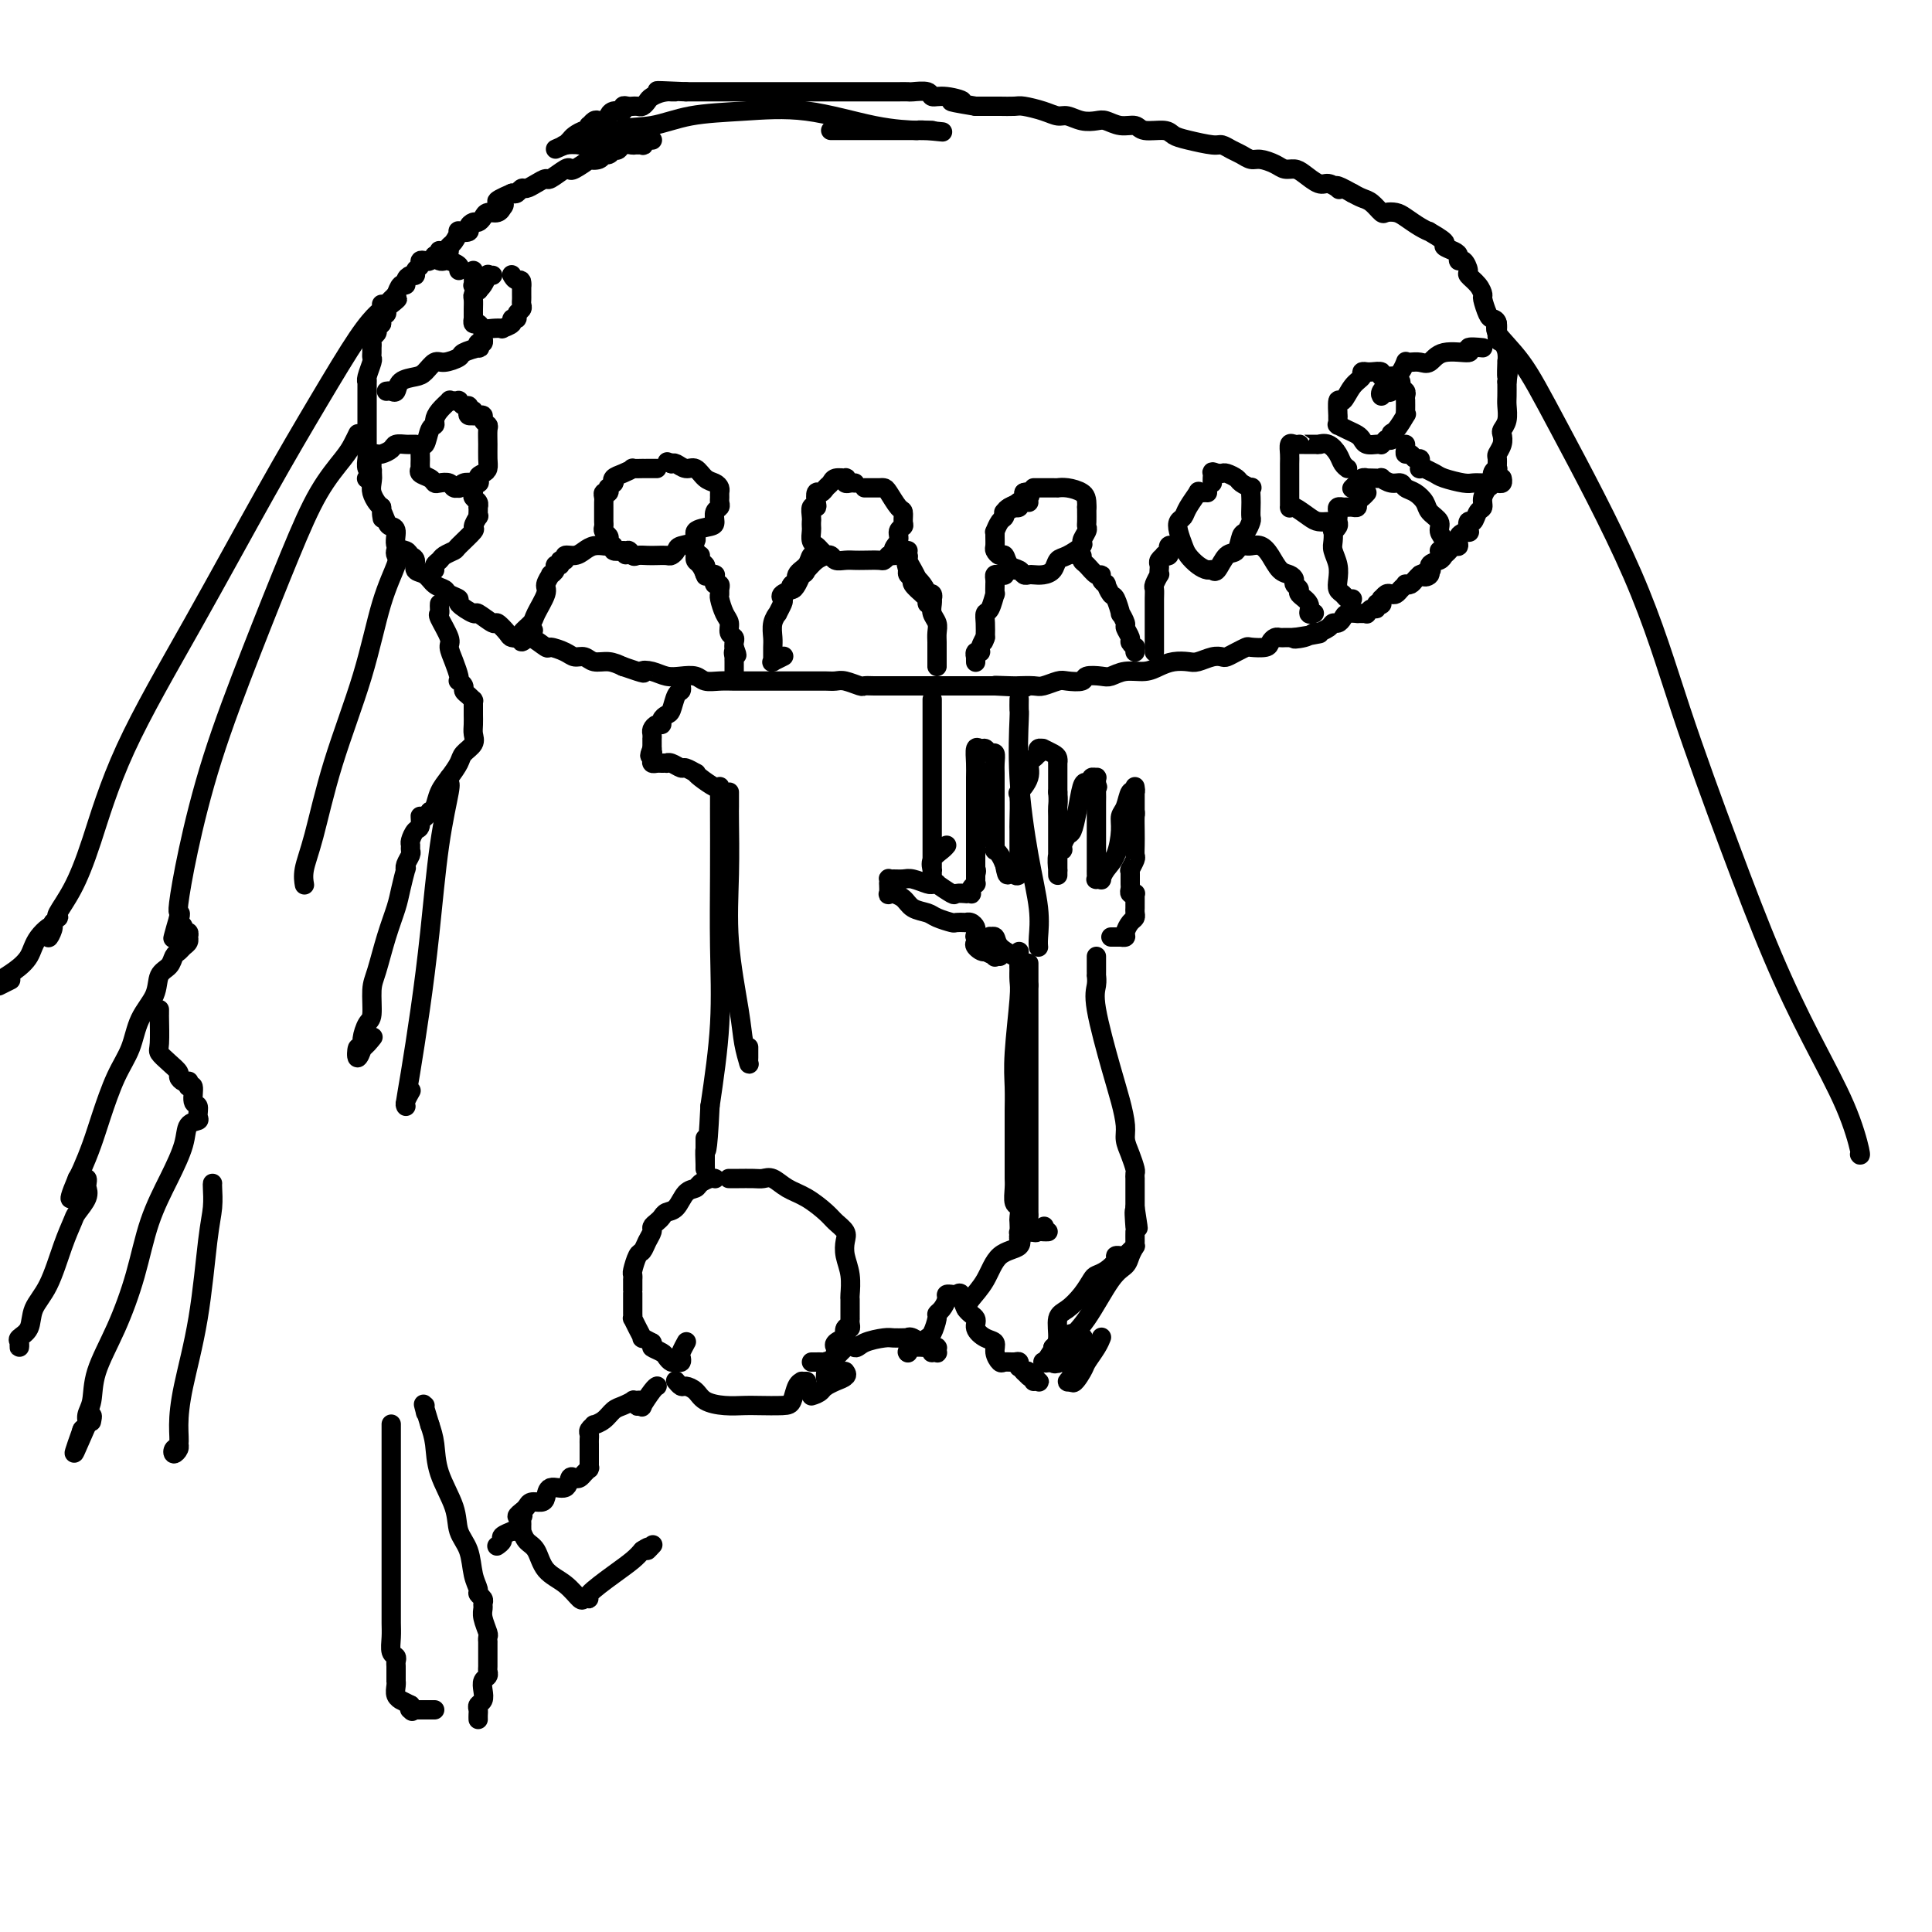 <svg viewBox='0 0 400 400' version='1.1' xmlns='http://www.w3.org/2000/svg' xmlns:xlink='http://www.w3.org/1999/xlink'><g fill='none' stroke='rgb(0,0,0)' stroke-width='4' stroke-linecap='round' stroke-linejoin='round'><path d='M135,29c-0.023,0.002 -0.045,0.004 0,0c0.045,-0.004 0.158,-0.015 0,0c-0.158,0.015 -0.586,0.057 -1,0c-0.414,-0.057 -0.815,-0.211 -1,0c-0.185,0.211 -0.153,0.789 0,1c0.153,0.211 0.426,0.056 0,0c-0.426,-0.056 -1.553,-0.011 -2,0c-0.447,0.011 -0.215,-0.011 0,0c0.215,0.011 0.412,0.054 0,0c-0.412,-0.054 -1.434,-0.207 -2,0c-0.566,0.207 -0.677,0.772 -1,1c-0.323,0.228 -0.859,0.117 -1,0c-0.141,-0.117 0.112,-0.241 0,0c-0.112,0.241 -0.587,0.847 -1,1c-0.413,0.153 -0.762,-0.148 -1,0c-0.238,0.148 -0.365,0.744 -1,1c-0.635,0.256 -1.779,0.172 -2,0c-0.221,-0.172 0.480,-0.431 0,0c-0.480,0.431 -2.141,1.551 -3,2c-0.859,0.449 -0.915,0.228 -1,0c-0.085,-0.228 -0.197,-0.464 -1,0c-0.803,0.464 -2.295,1.626 -3,2c-0.705,0.374 -0.623,-0.040 -1,0c-0.377,0.040 -1.214,0.533 -2,1c-0.786,0.467 -1.520,0.909 -2,1c-0.480,0.091 -0.706,-0.168 -1,0c-0.294,0.168 -0.655,0.762 -1,1c-0.345,0.238 -0.672,0.119 -1,0'/><path d='M106,40c-4.937,2.089 -2.780,1.813 -2,2c0.780,0.187 0.182,0.837 0,1c-0.182,0.163 0.053,-0.163 0,0c-0.053,0.163 -0.395,0.813 -1,1c-0.605,0.187 -1.473,-0.091 -2,0c-0.527,0.091 -0.714,0.550 -1,1c-0.286,0.450 -0.673,0.892 -1,1c-0.327,0.108 -0.595,-0.116 -1,0c-0.405,0.116 -0.949,0.574 -1,1c-0.051,0.426 0.390,0.821 0,1c-0.390,0.179 -1.610,0.143 -2,0c-0.390,-0.143 0.049,-0.393 0,0c-0.049,0.393 -0.586,1.430 -1,2c-0.414,0.570 -0.703,0.675 -1,1c-0.297,0.325 -0.601,0.871 -1,1c-0.399,0.129 -0.895,-0.158 -1,0c-0.105,0.158 0.179,0.760 0,1c-0.179,0.240 -0.823,0.116 -1,0c-0.177,-0.116 0.111,-0.224 0,0c-0.111,0.224 -0.622,0.781 -1,1c-0.378,0.219 -0.622,0.101 -1,0c-0.378,-0.101 -0.889,-0.185 -1,0c-0.111,0.185 0.176,0.641 0,1c-0.176,0.359 -0.817,0.622 -1,1c-0.183,0.378 0.092,0.870 0,1c-0.092,0.130 -0.550,-0.101 -1,0c-0.450,0.101 -0.891,0.535 -1,1c-0.109,0.465 0.115,0.960 0,1c-0.115,0.040 -0.569,-0.374 -1,0c-0.431,0.374 -0.837,1.535 -1,2c-0.163,0.465 -0.081,0.232 0,0'/><path d='M82,61c-3.670,3.427 -0.843,1.493 0,1c0.843,-0.493 -0.296,0.455 -1,1c-0.704,0.545 -0.973,0.686 -1,1c-0.027,0.314 0.189,0.801 0,1c-0.189,0.199 -0.783,0.108 -1,0c-0.217,-0.108 -0.058,-0.235 0,0c0.058,0.235 0.016,0.833 0,1c-0.016,0.167 -0.004,-0.095 0,0c0.004,0.095 0.002,0.548 0,1'/><path d='M79,67c-0.692,0.941 -0.921,0.294 -1,0c-0.079,-0.294 -0.007,-0.233 0,0c0.007,0.233 -0.051,0.640 0,1c0.051,0.360 0.210,0.674 0,1c-0.210,0.326 -0.789,0.665 -1,1c-0.211,0.335 -0.056,0.665 0,1c0.056,0.335 0.011,0.674 0,1c-0.011,0.326 0.011,0.638 0,1c-0.011,0.362 -0.056,0.775 0,1c0.056,0.225 0.211,0.263 0,1c-0.211,0.737 -0.789,2.172 -1,3c-0.211,0.828 -0.057,1.047 0,1c0.057,-0.047 0.015,-0.360 0,0c-0.015,0.360 -0.004,1.395 0,2c0.004,0.605 0.001,0.782 0,1c-0.001,0.218 -0.000,0.477 0,1c0.000,0.523 0.000,1.311 0,2c-0.000,0.689 -0.000,1.279 0,2c0.000,0.721 -0.000,1.573 0,2c0.000,0.427 0.000,0.428 0,1c-0.000,0.572 -0.001,1.715 0,2c0.001,0.285 0.004,-0.289 0,0c-0.004,0.289 -0.015,1.443 0,2c0.015,0.557 0.056,0.519 0,1c-0.056,0.481 -0.208,1.480 0,2c0.208,0.520 0.777,0.559 1,1c0.223,0.441 0.101,1.283 0,2c-0.101,0.717 -0.181,1.308 0,2c0.181,0.692 0.623,1.483 1,2c0.377,0.517 0.688,0.758 1,1'/><path d='M79,105c0.415,4.297 -0.048,1.540 0,1c0.048,-0.540 0.608,1.136 1,2c0.392,0.864 0.615,0.914 1,1c0.385,0.086 0.930,0.207 1,1c0.070,0.793 -0.337,2.258 0,3c0.337,0.742 1.417,0.761 2,1c0.583,0.239 0.670,0.698 1,1c0.330,0.302 0.905,0.448 1,1c0.095,0.552 -0.288,1.510 0,2c0.288,0.490 1.248,0.513 2,1c0.752,0.487 1.295,1.439 2,2c0.705,0.561 1.573,0.733 2,1c0.427,0.267 0.413,0.630 1,1c0.587,0.370 1.776,0.748 2,1c0.224,0.252 -0.516,0.377 0,1c0.516,0.623 2.289,1.743 3,2c0.711,0.257 0.361,-0.348 1,0c0.639,0.348 2.269,1.649 3,2c0.731,0.351 0.565,-0.248 1,0c0.435,0.248 1.473,1.342 2,2c0.527,0.658 0.545,0.879 1,1c0.455,0.121 1.347,0.140 2,0c0.653,-0.140 1.067,-0.440 2,0c0.933,0.440 2.386,1.619 3,2c0.614,0.381 0.390,-0.038 1,0c0.610,0.038 2.053,0.531 3,1c0.947,0.469 1.397,0.913 2,1c0.603,0.087 1.357,-0.183 2,0c0.643,0.183 1.173,0.818 2,1c0.827,0.182 1.951,-0.091 3,0c1.049,0.091 2.025,0.545 3,1'/><path d='M129,138c5.619,1.944 4.167,1.305 4,1c-0.167,-0.305 0.952,-0.274 2,0c1.048,0.274 2.027,0.791 3,1c0.973,0.209 1.941,0.108 3,0c1.059,-0.108 2.208,-0.225 3,0c0.792,0.225 1.226,0.792 2,1c0.774,0.208 1.887,0.056 3,0c1.113,-0.056 2.225,-0.015 3,0c0.775,0.015 1.212,0.004 2,0c0.788,-0.004 1.926,-0.001 3,0c1.074,0.001 2.083,0.000 3,0c0.917,-0.000 1.740,0.000 3,0c1.260,-0.000 2.955,-0.001 4,0c1.045,0.001 1.439,0.004 2,0c0.561,-0.004 1.287,-0.015 2,0c0.713,0.015 1.411,0.057 2,0c0.589,-0.057 1.067,-0.211 2,0c0.933,0.211 2.319,0.789 3,1c0.681,0.211 0.657,0.057 1,0c0.343,-0.057 1.054,-0.015 2,0c0.946,0.015 2.129,0.004 3,0c0.871,-0.004 1.432,-0.001 2,0c0.568,0.001 1.144,0.000 2,0c0.856,-0.000 1.992,-0.000 3,0c1.008,0.000 1.889,0.000 3,0c1.111,-0.000 2.452,-0.000 3,0c0.548,0.000 0.301,0.000 1,0c0.699,-0.000 2.342,-0.000 3,0c0.658,0.000 0.331,0.000 1,0c0.669,-0.000 2.335,-0.000 4,0'/><path d='M206,142c12.038,0.619 3.633,0.167 1,0c-2.633,-0.167 0.506,-0.048 2,0c1.494,0.048 1.343,0.027 2,0c0.657,-0.027 2.120,-0.059 3,0c0.880,0.059 1.175,0.208 2,0c0.825,-0.208 2.178,-0.774 3,-1c0.822,-0.226 1.112,-0.112 2,0c0.888,0.112 2.375,0.222 3,0c0.625,-0.222 0.386,-0.777 1,-1c0.614,-0.223 2.079,-0.115 3,0c0.921,0.115 1.299,0.237 2,0c0.701,-0.237 1.725,-0.834 3,-1c1.275,-0.166 2.802,0.100 4,0c1.198,-0.100 2.068,-0.566 3,-1c0.932,-0.434 1.927,-0.834 3,-1c1.073,-0.166 2.223,-0.096 3,0c0.777,0.096 1.180,0.219 2,0c0.820,-0.219 2.055,-0.780 3,-1c0.945,-0.220 1.599,-0.098 2,0c0.401,0.098 0.549,0.170 1,0c0.451,-0.170 1.206,-0.584 2,-1c0.794,-0.416 1.627,-0.833 2,-1c0.373,-0.167 0.285,-0.083 1,0c0.715,0.083 2.233,0.166 3,0c0.767,-0.166 0.784,-0.580 1,-1c0.216,-0.420 0.632,-0.844 1,-1c0.368,-0.156 0.690,-0.042 1,0c0.310,0.042 0.609,0.011 1,0c0.391,-0.011 0.875,-0.003 1,0c0.125,0.003 -0.107,0.001 0,0c0.107,-0.001 0.554,-0.000 1,0'/><path d='M268,132c9.785,-1.563 3.247,-0.471 1,0c-2.247,0.471 -0.203,0.320 1,0c1.203,-0.320 1.565,-0.808 2,-1c0.435,-0.192 0.942,-0.089 1,0c0.058,0.089 -0.335,0.165 0,0c0.335,-0.165 1.398,-0.570 2,-1c0.602,-0.430 0.743,-0.886 1,-1c0.257,-0.114 0.628,0.113 1,0c0.372,-0.113 0.743,-0.566 1,-1c0.257,-0.434 0.398,-0.849 1,-1c0.602,-0.151 1.663,-0.039 2,0c0.337,0.039 -0.051,0.007 0,0c0.051,-0.007 0.539,0.013 1,0c0.461,-0.013 0.893,-0.060 1,0c0.107,0.060 -0.111,0.226 0,0c0.111,-0.226 0.552,-0.844 1,-1c0.448,-0.156 0.905,0.150 1,0c0.095,-0.150 -0.171,-0.757 0,-1c0.171,-0.243 0.781,-0.121 1,0c0.219,0.121 0.048,0.243 0,0c-0.048,-0.243 0.029,-0.849 0,-1c-0.029,-0.151 -0.163,0.153 0,0c0.163,-0.153 0.622,-0.763 1,-1c0.378,-0.237 0.675,-0.102 1,0c0.325,0.102 0.679,0.172 1,0c0.321,-0.172 0.611,-0.585 1,-1c0.389,-0.415 0.878,-0.832 1,-1c0.122,-0.168 -0.122,-0.086 0,0c0.122,0.086 0.610,0.177 1,0c0.390,-0.177 0.683,-0.622 1,-1c0.317,-0.378 0.659,-0.689 1,-1'/><path d='M294,119c4.180,-2.040 1.631,-0.641 1,0c-0.631,0.641 0.657,0.523 1,0c0.343,-0.523 -0.259,-1.451 0,-2c0.259,-0.549 1.380,-0.720 2,-1c0.620,-0.280 0.738,-0.670 1,-1c0.262,-0.330 0.666,-0.601 1,-1c0.334,-0.399 0.597,-0.928 1,-1c0.403,-0.072 0.944,0.312 1,0c0.056,-0.312 -0.374,-1.322 0,-2c0.374,-0.678 1.553,-1.026 2,-1c0.447,0.026 0.162,0.425 0,0c-0.162,-0.425 -0.202,-1.675 0,-2c0.202,-0.325 0.647,0.273 1,0c0.353,-0.273 0.615,-1.418 1,-2c0.385,-0.582 0.892,-0.603 1,-1c0.108,-0.397 -0.182,-1.170 0,-2c0.182,-0.830 0.837,-1.715 1,-2c0.163,-0.285 -0.167,0.031 0,0c0.167,-0.031 0.830,-0.407 1,-1c0.170,-0.593 -0.151,-1.401 0,-2c0.151,-0.599 0.776,-0.989 1,-1c0.224,-0.011 0.046,0.358 0,0c-0.046,-0.358 0.039,-1.443 0,-2c-0.039,-0.557 -0.203,-0.585 0,-1c0.203,-0.415 0.772,-1.217 1,-2c0.228,-0.783 0.114,-1.546 0,-2c-0.114,-0.454 -0.227,-0.600 0,-1c0.227,-0.400 0.793,-1.056 1,-2c0.207,-0.944 0.056,-2.177 0,-3c-0.056,-0.823 -0.016,-1.235 0,-2c0.016,-0.765 0.008,-1.882 0,-3'/><path d='M312,79c0.463,-3.287 0.121,-1.003 0,-1c-0.121,0.003 -0.022,-2.273 0,-3c0.022,-0.727 -0.032,0.096 0,0c0.032,-0.096 0.149,-1.111 0,-2c-0.149,-0.889 -0.564,-1.651 -1,-2c-0.436,-0.349 -0.891,-0.286 -1,-1c-0.109,-0.714 0.129,-2.204 0,-3c-0.129,-0.796 -0.625,-0.898 -1,-1c-0.375,-0.102 -0.630,-0.202 -1,-1c-0.370,-0.798 -0.855,-2.292 -1,-3c-0.145,-0.708 0.049,-0.628 0,-1c-0.049,-0.372 -0.343,-1.195 -1,-2c-0.657,-0.805 -1.678,-1.592 -2,-2c-0.322,-0.408 0.056,-0.438 0,-1c-0.056,-0.562 -0.545,-1.656 -1,-2c-0.455,-0.344 -0.875,0.064 -1,0c-0.125,-0.064 0.046,-0.599 0,-1c-0.046,-0.401 -0.308,-0.667 -1,-1c-0.692,-0.333 -1.812,-0.732 -2,-1c-0.188,-0.268 0.556,-0.404 0,-1c-0.556,-0.596 -2.414,-1.652 -3,-2c-0.586,-0.348 0.099,0.011 0,0c-0.099,-0.011 -0.981,-0.394 -2,-1c-1.019,-0.606 -2.174,-1.437 -3,-2c-0.826,-0.563 -1.324,-0.858 -2,-1c-0.676,-0.142 -1.532,-0.132 -2,0c-0.468,0.132 -0.548,0.386 -1,0c-0.452,-0.386 -1.276,-1.412 -2,-2c-0.724,-0.588 -1.350,-0.740 -2,-1c-0.650,-0.260 -1.325,-0.630 -2,-1'/><path d='M280,40c-4.264,-2.411 -3.425,-1.437 -3,-1c0.425,0.437 0.438,0.337 0,0c-0.438,-0.337 -1.325,-0.913 -2,-1c-0.675,-0.087 -1.138,0.314 -2,0c-0.862,-0.314 -2.121,-1.342 -3,-2c-0.879,-0.658 -1.376,-0.946 -2,-1c-0.624,-0.054 -1.375,0.126 -2,0c-0.625,-0.126 -1.126,-0.558 -2,-1c-0.874,-0.442 -2.122,-0.893 -3,-1c-0.878,-0.107 -1.387,0.130 -2,0c-0.613,-0.130 -1.329,-0.626 -2,-1c-0.671,-0.374 -1.297,-0.625 -2,-1c-0.703,-0.375 -1.485,-0.875 -2,-1c-0.515,-0.125 -0.765,0.125 -2,0c-1.235,-0.125 -3.457,-0.626 -5,-1c-1.543,-0.374 -2.408,-0.621 -3,-1c-0.592,-0.379 -0.911,-0.890 -2,-1c-1.089,-0.110 -2.948,0.180 -4,0c-1.052,-0.180 -1.296,-0.832 -2,-1c-0.704,-0.168 -1.869,0.147 -3,0c-1.131,-0.147 -2.228,-0.757 -3,-1c-0.772,-0.243 -1.220,-0.121 -2,0c-0.780,0.121 -1.893,0.239 -3,0c-1.107,-0.239 -2.207,-0.835 -3,-1c-0.793,-0.165 -1.280,0.099 -2,0c-0.720,-0.099 -1.673,-0.562 -3,-1c-1.327,-0.438 -3.030,-0.849 -4,-1c-0.970,-0.151 -1.209,-0.040 -2,0c-0.791,0.040 -2.136,0.011 -3,0c-0.864,-0.011 -1.247,-0.003 -2,0c-0.753,0.003 -1.877,0.002 -3,0'/><path d='M202,22c-8.435,-1.399 -4.022,-0.897 -3,-1c1.022,-0.103 -1.346,-0.812 -3,-1c-1.654,-0.188 -2.593,0.146 -3,0c-0.407,-0.146 -0.282,-0.771 -1,-1c-0.718,-0.229 -2.279,-0.061 -3,0c-0.721,0.061 -0.603,0.016 -1,0c-0.397,-0.016 -1.308,-0.004 -2,0c-0.692,0.004 -1.163,0.001 -2,0c-0.837,-0.001 -2.040,-0.000 -3,0c-0.960,0.000 -1.676,0.000 -2,0c-0.324,-0.000 -0.256,-0.000 -1,0c-0.744,0.000 -2.301,0.000 -3,0c-0.699,-0.000 -0.539,-0.000 -1,0c-0.461,0.000 -1.541,0.000 -2,0c-0.459,-0.000 -0.296,-0.000 -1,0c-0.704,0.000 -2.275,0.000 -3,0c-0.725,-0.000 -0.604,-0.000 -1,0c-0.396,0.000 -1.308,0.000 -2,0c-0.692,-0.000 -1.162,-0.000 -2,0c-0.838,0.000 -2.042,0.000 -3,0c-0.958,-0.000 -1.669,-0.000 -2,0c-0.331,0.000 -0.283,0.000 -1,0c-0.717,-0.000 -2.201,-0.000 -3,0c-0.799,0.000 -0.915,0.000 -1,0c-0.085,-0.000 -0.140,-0.000 -1,0c-0.860,0.000 -2.523,0.000 -3,0c-0.477,-0.000 0.234,-0.000 0,0c-0.234,0.000 -1.413,0.000 -2,0c-0.587,-0.000 -0.581,-0.000 -1,0c-0.419,0.000 -1.263,0.000 -2,0c-0.737,0.000 -1.369,0.000 -2,0'/><path d='M142,19c-9.946,-0.451 -4.812,-0.079 -3,0c1.812,0.079 0.301,-0.137 -1,0c-1.301,0.137 -2.391,0.625 -3,1c-0.609,0.375 -0.738,0.636 -1,1c-0.262,0.364 -0.658,0.829 -1,1c-0.342,0.171 -0.630,0.046 -1,0c-0.370,-0.046 -0.821,-0.013 -1,0c-0.179,0.013 -0.085,0.008 0,0c0.085,-0.008 0.160,-0.017 0,0c-0.160,0.017 -0.555,0.061 -1,0c-0.445,-0.061 -0.942,-0.228 -1,0c-0.058,0.228 0.321,0.849 0,1c-0.321,0.151 -1.343,-0.170 -2,0c-0.657,0.170 -0.949,0.829 -1,1c-0.051,0.171 0.140,-0.146 0,0c-0.140,0.146 -0.612,0.756 -1,1c-0.388,0.244 -0.692,0.122 -1,0c-0.308,-0.122 -0.620,-0.244 -1,0c-0.380,0.244 -0.826,0.853 -1,1c-0.174,0.147 -0.074,-0.168 0,0c0.074,0.168 0.121,0.819 0,1c-0.121,0.181 -0.411,-0.109 -1,0c-0.589,0.109 -1.478,0.618 -2,1c-0.522,0.382 -0.676,0.639 -1,1c-0.324,0.361 -0.818,0.828 -1,1c-0.182,0.172 -0.052,0.049 0,0c0.052,-0.049 0.026,-0.025 0,0'/><path d='M117,30c-3.878,1.703 -1.074,0.459 0,0c1.074,-0.459 0.416,-0.134 0,0c-0.416,0.134 -0.592,0.076 0,0c0.592,-0.076 1.952,-0.171 3,0c1.048,0.171 1.783,0.607 3,0c1.217,-0.607 2.916,-2.256 5,-3c2.084,-0.744 4.553,-0.581 7,-1c2.447,-0.419 4.873,-1.419 8,-2c3.127,-0.581 6.956,-0.744 11,-1c4.044,-0.256 8.303,-0.604 13,0c4.697,0.604 9.830,2.162 14,3c4.170,0.838 7.375,0.957 9,1c1.625,0.043 1.668,0.012 2,0c0.332,-0.012 0.952,-0.003 1,0c0.048,0.003 -0.476,0.002 -1,0'/><path d='M192,27c5.987,0.619 1.955,0.166 0,0c-1.955,-0.166 -1.833,-0.044 -2,0c-0.167,0.044 -0.622,0.012 -1,0c-0.378,-0.012 -0.680,-0.003 -1,0c-0.320,0.003 -0.657,0.001 -1,0c-0.343,-0.001 -0.690,-0.000 -1,0c-0.310,0.000 -0.581,0.000 -1,0c-0.419,-0.000 -0.985,-0.000 -1,0c-0.015,0.000 0.519,0.000 0,0c-0.519,-0.000 -2.093,-0.000 -3,0c-0.907,0.000 -1.148,0.000 -2,0c-0.852,-0.000 -2.316,-0.000 -3,0c-0.684,0.000 -0.590,0.000 -1,0c-0.410,-0.000 -1.325,-0.000 -2,0c-0.675,0.000 -1.109,0.000 -1,0c0.109,-0.000 0.760,-0.000 1,0c0.240,0.000 0.069,0.000 0,0c-0.069,-0.000 -0.034,-0.000 0,0'/><path d='M136,97c-0.417,0.000 -0.834,0.000 -1,0c-0.166,-0.000 -0.081,-0.000 0,0c0.081,0.000 0.157,0.000 0,0c-0.157,-0.000 -0.548,-0.001 -1,0c-0.452,0.001 -0.964,0.003 -1,0c-0.036,-0.003 0.403,-0.012 0,0c-0.403,0.012 -1.649,0.046 -2,0c-0.351,-0.046 0.194,-0.171 0,0c-0.194,0.171 -1.128,0.638 -2,1c-0.872,0.362 -1.684,0.618 -2,1c-0.316,0.382 -0.136,0.891 0,1c0.136,0.109 0.229,-0.182 0,0c-0.229,0.182 -0.779,0.836 -1,1c-0.221,0.164 -0.112,-0.164 0,0c0.112,0.164 0.226,0.818 0,1c-0.226,0.182 -0.793,-0.110 -1,0c-0.207,0.110 -0.056,0.621 0,1c0.056,0.379 0.015,0.626 0,1c-0.015,0.374 -0.004,0.874 0,1c0.004,0.126 0.001,-0.121 0,0c-0.001,0.121 -0.001,0.610 0,1c0.001,0.390 0.004,0.682 0,1c-0.004,0.318 -0.015,0.662 0,1c0.015,0.338 0.055,0.669 0,1c-0.055,0.331 -0.207,0.662 0,1c0.207,0.338 0.772,0.683 1,1c0.228,0.317 0.119,0.607 0,1c-0.119,0.393 -0.248,0.889 0,1c0.248,0.111 0.875,-0.162 1,0c0.125,0.162 -0.250,0.761 0,1c0.250,0.239 1.125,0.120 2,0'/><path d='M129,114c0.794,1.796 0.779,0.285 1,0c0.221,-0.285 0.679,0.655 1,1c0.321,0.345 0.506,0.093 1,0c0.494,-0.093 1.299,-0.028 2,0c0.701,0.028 1.299,0.018 2,0c0.701,-0.018 1.506,-0.045 2,0c0.494,0.045 0.676,0.163 1,0c0.324,-0.163 0.791,-0.607 1,-1c0.209,-0.393 0.161,-0.734 1,-1c0.839,-0.266 2.563,-0.456 3,-1c0.437,-0.544 -0.415,-1.441 0,-2c0.415,-0.559 2.097,-0.780 3,-1c0.903,-0.220 1.027,-0.440 1,-1c-0.027,-0.560 -0.203,-1.459 0,-2c0.203,-0.541 0.787,-0.722 1,-1c0.213,-0.278 0.055,-0.652 0,-1c-0.055,-0.348 -0.007,-0.669 0,-1c0.007,-0.331 -0.029,-0.671 0,-1c0.029,-0.329 0.121,-0.648 0,-1c-0.121,-0.352 -0.456,-0.739 -1,-1c-0.544,-0.261 -1.298,-0.396 -2,-1c-0.702,-0.604 -1.353,-1.677 -2,-2c-0.647,-0.323 -1.290,0.105 -2,0c-0.710,-0.105 -1.489,-0.744 -2,-1c-0.511,-0.256 -0.756,-0.128 -1,0'/><path d='M139,96c-1.500,-0.667 -0.750,-0.333 0,0'/><path d='M125,113c0.178,0.022 0.355,0.043 0,0c-0.355,-0.043 -1.243,-0.151 -2,0c-0.757,0.151 -1.384,0.561 -2,1c-0.616,0.439 -1.222,0.906 -2,1c-0.778,0.094 -1.729,-0.186 -2,0c-0.271,0.186 0.139,0.837 0,1c-0.139,0.163 -0.826,-0.162 -1,0c-0.174,0.162 0.165,0.812 0,1c-0.165,0.188 -0.833,-0.087 -1,0c-0.167,0.087 0.167,0.535 0,1c-0.167,0.465 -0.837,0.947 -1,1c-0.163,0.053 0.179,-0.324 0,0c-0.179,0.324 -0.879,1.347 -1,2c-0.121,0.653 0.335,0.935 0,2c-0.335,1.065 -1.463,2.912 -2,4c-0.537,1.088 -0.484,1.416 -1,2c-0.516,0.584 -1.602,1.425 -2,2c-0.398,0.575 -0.107,0.886 0,1c0.107,0.114 0.031,0.033 0,0c-0.031,-0.033 -0.015,-0.016 0,0'/><path d='M108,132c-0.644,2.111 1.244,-0.111 2,-1c0.756,-0.889 0.378,-0.444 0,0'/><path d='M145,115c-0.113,0.333 -0.226,0.665 0,1c0.226,0.335 0.790,0.671 1,1c0.210,0.329 0.067,0.649 0,1c-0.067,0.351 -0.056,0.731 0,1c0.056,0.269 0.159,0.427 0,0c-0.159,-0.427 -0.578,-1.439 -1,-2c-0.422,-0.561 -0.845,-0.672 -1,-1c-0.155,-0.328 -0.042,-0.872 0,-1c0.042,-0.128 0.011,0.161 0,0c-0.011,-0.161 -0.004,-0.772 0,-1c0.004,-0.228 0.005,-0.072 0,0c-0.005,0.072 -0.015,0.061 0,0c0.015,-0.061 0.056,-0.171 0,0c-0.056,0.171 -0.207,0.623 0,1c0.207,0.377 0.774,0.679 1,1c0.226,0.321 0.113,0.660 0,1'/><path d='M145,117c0.228,0.244 0.797,-0.145 1,0c0.203,0.145 0.039,0.823 0,1c-0.039,0.177 0.046,-0.149 0,0c-0.046,0.149 -0.222,0.772 0,1c0.222,0.228 0.844,0.060 1,0c0.156,-0.060 -0.154,-0.013 0,0c0.154,0.013 0.772,-0.006 1,0c0.228,0.006 0.065,0.039 0,0c-0.065,-0.039 -0.031,-0.151 0,0c0.031,0.151 0.061,0.566 0,1c-0.061,0.434 -0.213,0.888 0,1c0.213,0.112 0.792,-0.118 1,0c0.208,0.118 0.046,0.584 0,1c-0.046,0.416 0.025,0.784 0,1c-0.025,0.216 -0.147,0.282 0,1c0.147,0.718 0.561,2.090 1,3c0.439,0.910 0.902,1.358 1,2c0.098,0.642 -0.170,1.479 0,2c0.170,0.521 0.778,0.727 1,1c0.222,0.273 0.060,0.612 0,1c-0.060,0.388 -0.017,0.825 0,1c0.017,0.175 0.009,0.087 0,0'/><path d='M152,134c1.083,2.791 0.290,1.270 0,1c-0.290,-0.270 -0.078,0.712 0,1c0.078,0.288 0.021,-0.117 0,0c-0.021,0.117 -0.006,0.755 0,1c0.006,0.245 0.001,0.097 0,0c-0.001,-0.097 -0.000,-0.141 0,0c0.000,0.141 0.000,0.469 0,1c-0.000,0.531 -0.000,1.266 0,1c0.000,-0.266 0.000,-1.533 0,-2c-0.000,-0.467 -0.000,-0.133 0,0c0.000,0.133 0.000,0.067 0,0'/><path d='M177,100c-0.313,-0.031 -0.627,-0.062 -1,0c-0.373,0.062 -0.807,0.216 -1,0c-0.193,-0.216 -0.146,-0.801 0,-1c0.146,-0.199 0.390,-0.011 0,0c-0.390,0.011 -1.415,-0.157 -2,0c-0.585,0.157 -0.731,0.637 -1,1c-0.269,0.363 -0.659,0.609 -1,1c-0.341,0.391 -0.631,0.926 -1,1c-0.369,0.074 -0.817,-0.313 -1,0c-0.183,0.313 -0.102,1.327 0,2c0.102,0.673 0.223,1.007 0,1c-0.223,-0.007 -0.792,-0.354 -1,0c-0.208,0.354 -0.057,1.408 0,2c0.057,0.592 0.018,0.722 0,1c-0.018,0.278 -0.016,0.704 0,1c0.016,0.296 0.047,0.461 0,1c-0.047,0.539 -0.171,1.451 0,2c0.171,0.549 0.637,0.735 1,1c0.363,0.265 0.621,0.611 1,1c0.379,0.389 0.878,0.822 1,1c0.122,0.178 -0.133,0.100 0,0c0.133,-0.100 0.653,-0.223 1,0c0.347,0.223 0.520,0.792 1,1c0.480,0.208 1.266,0.057 2,0c0.734,-0.057 1.415,-0.018 2,0c0.585,0.018 1.074,0.015 2,0c0.926,-0.015 2.288,-0.043 3,0c0.712,0.043 0.775,0.155 1,0c0.225,-0.155 0.613,-0.578 1,-1'/><path d='M184,115c2.482,0.176 1.187,-0.386 1,-1c-0.187,-0.614 0.735,-1.282 1,-2c0.265,-0.718 -0.127,-1.486 0,-2c0.127,-0.514 0.773,-0.775 1,-1c0.227,-0.225 0.033,-0.414 0,-1c-0.033,-0.586 0.093,-1.569 0,-2c-0.093,-0.431 -0.407,-0.312 -1,-1c-0.593,-0.688 -1.465,-2.184 -2,-3c-0.535,-0.816 -0.735,-0.951 -1,-1c-0.265,-0.049 -0.597,-0.013 -1,0c-0.403,0.013 -0.879,0.004 -1,0c-0.121,-0.004 0.111,-0.001 0,0c-0.111,0.001 -0.566,0.000 -1,0c-0.434,-0.000 -0.848,-0.000 -1,0c-0.152,0.000 -0.044,0.000 0,0c0.044,-0.000 0.022,-0.000 0,0'/><path d='M171,115c0.172,-0.057 0.345,-0.114 0,0c-0.345,0.114 -1.206,0.400 -2,1c-0.794,0.600 -1.520,1.516 -2,2c-0.480,0.484 -0.713,0.538 -1,1c-0.287,0.462 -0.629,1.333 -1,2c-0.371,0.667 -0.772,1.130 -1,1c-0.228,-0.130 -0.283,-0.852 0,-1c0.283,-0.148 0.903,0.277 1,0c0.097,-0.277 -0.328,-1.256 0,-2c0.328,-0.744 1.409,-1.253 2,-2c0.591,-0.747 0.691,-1.734 1,-2c0.309,-0.266 0.826,0.188 1,0c0.174,-0.188 0.005,-1.018 0,-1c-0.005,0.018 0.152,0.883 0,1c-0.152,0.117 -0.614,-0.515 -1,0c-0.386,0.515 -0.694,2.177 -1,3c-0.306,0.823 -0.608,0.808 -1,1c-0.392,0.192 -0.875,0.590 -1,1c-0.125,0.410 0.107,0.831 0,1c-0.107,0.169 -0.554,0.084 -1,0'/><path d='M164,121c-0.963,1.108 0.130,0.879 0,1c-0.130,0.121 -1.484,0.591 -2,1c-0.516,0.409 -0.195,0.755 0,1c0.195,0.245 0.262,0.387 0,1c-0.262,0.613 -0.855,1.697 -1,2c-0.145,0.303 0.157,-0.175 0,0c-0.157,0.175 -0.774,1.003 -1,2c-0.226,0.997 -0.060,2.162 0,3c0.060,0.838 0.014,1.350 0,2c-0.014,0.650 0.004,1.438 0,2c-0.004,0.562 -0.029,0.896 0,1c0.029,0.104 0.111,-0.024 0,0c-0.111,0.024 -0.414,0.199 0,0c0.414,-0.199 1.547,-0.771 2,-1c0.453,-0.229 0.227,-0.114 0,0'/><path d='M188,114c-0.542,-0.096 -1.085,-0.192 -1,0c0.085,0.192 0.796,0.671 1,1c0.204,0.329 -0.099,0.508 0,1c0.099,0.492 0.601,1.297 1,2c0.399,0.703 0.695,1.303 1,2c0.305,0.697 0.619,1.491 1,2c0.381,0.509 0.830,0.735 1,1c0.170,0.265 0.062,0.570 0,1c-0.062,0.430 -0.077,0.984 0,1c0.077,0.016 0.246,-0.506 0,-1c-0.246,-0.494 -0.907,-0.958 -1,-1c-0.093,-0.042 0.381,0.340 0,0c-0.381,-0.340 -1.619,-1.401 -2,-2c-0.381,-0.599 0.094,-0.737 0,-1c-0.094,-0.263 -0.757,-0.650 -1,-1c-0.243,-0.350 -0.065,-0.663 0,-1c0.065,-0.337 0.017,-0.699 0,-1c-0.017,-0.301 -0.005,-0.543 0,-1c0.005,-0.457 0.001,-1.131 0,-1c-0.001,0.131 -0.001,1.065 0,2'/><path d='M188,117c-0.652,-1.048 -0.281,0.332 0,1c0.281,0.668 0.471,0.623 1,1c0.529,0.377 1.396,1.177 2,2c0.604,0.823 0.946,1.670 1,2c0.054,0.330 -0.182,0.143 0,0c0.182,-0.143 0.780,-0.243 1,0c0.220,0.243 0.063,0.827 0,1c-0.063,0.173 -0.031,-0.067 0,0c0.031,0.067 0.061,0.440 0,1c-0.061,0.560 -0.212,1.306 0,2c0.212,0.694 0.789,1.338 1,2c0.211,0.662 0.057,1.344 0,2c-0.057,0.656 -0.015,1.285 0,2c0.015,0.715 0.004,1.516 0,2c-0.004,0.484 -0.001,0.653 0,1c0.001,0.347 0.000,0.874 0,1c-0.000,0.126 -0.000,-0.149 0,0c0.000,0.149 0.000,0.720 0,1c-0.000,0.280 -0.000,0.268 0,0c0.000,-0.268 0.000,-0.791 0,-1c-0.000,-0.209 -0.000,-0.105 0,0'/><path d='M213,104c-0.311,-0.008 -0.622,-0.016 -1,0c-0.378,0.016 -0.822,0.056 -1,0c-0.178,-0.056 -0.090,-0.207 0,0c0.090,0.207 0.182,0.773 0,1c-0.182,0.227 -0.639,0.114 -1,0c-0.361,-0.114 -0.626,-0.230 -1,0c-0.374,0.230 -0.859,0.805 -1,1c-0.141,0.195 0.061,0.011 0,0c-0.061,-0.011 -0.383,0.151 0,0c0.383,-0.151 1.473,-0.615 2,-1c0.527,-0.385 0.492,-0.691 1,-1c0.508,-0.309 1.560,-0.622 2,-1c0.440,-0.378 0.269,-0.822 0,-1c-0.269,-0.178 -0.634,-0.089 -1,0'/><path d='M212,102c0.342,-0.285 0.198,0.501 0,1c-0.198,0.499 -0.448,0.710 -1,1c-0.552,0.290 -1.406,0.660 -2,1c-0.594,0.340 -0.930,0.651 -1,1c-0.070,0.349 0.125,0.736 0,1c-0.125,0.264 -0.569,0.403 -1,1c-0.431,0.597 -0.848,1.651 -1,2c-0.152,0.349 -0.038,-0.007 0,0c0.038,0.007 -0.001,0.378 0,1c0.001,0.622 0.041,1.494 0,2c-0.041,0.506 -0.162,0.646 0,1c0.162,0.354 0.607,0.922 1,1c0.393,0.078 0.736,-0.333 1,0c0.264,0.333 0.451,1.410 1,2c0.549,0.590 1.459,0.695 2,1c0.541,0.305 0.712,0.812 1,1c0.288,0.188 0.693,0.057 1,0c0.307,-0.057 0.518,-0.042 1,0c0.482,0.042 1.237,0.109 2,0c0.763,-0.109 1.534,-0.395 2,-1c0.466,-0.605 0.626,-1.528 1,-2c0.374,-0.472 0.962,-0.494 2,-1c1.038,-0.506 2.527,-1.497 3,-2c0.473,-0.503 -0.069,-0.520 0,-1c0.069,-0.480 0.751,-1.425 1,-2c0.249,-0.575 0.067,-0.781 0,-1c-0.067,-0.219 -0.018,-0.451 0,-1c0.018,-0.549 0.005,-1.415 0,-2c-0.005,-0.585 -0.001,-0.888 0,-1c0.001,-0.112 0.000,-0.032 0,0c-0.000,0.032 -0.000,0.016 0,0'/><path d='M225,105c0.077,-1.856 -0.231,-2.497 -1,-3c-0.769,-0.503 -1.999,-0.867 -3,-1c-1.001,-0.133 -1.774,-0.036 -2,0c-0.226,0.036 0.093,0.010 0,0c-0.093,-0.010 -0.598,-0.003 -1,0c-0.402,0.003 -0.700,0.001 -1,0c-0.300,-0.001 -0.603,-0.000 -1,0c-0.397,0.000 -0.890,0.000 -1,0c-0.110,-0.000 0.163,-0.000 0,0c-0.163,0.000 -0.761,0.000 -1,0c-0.239,-0.000 -0.120,-0.000 0,0'/><path d='M210,118c-0.303,-0.114 -0.607,-0.227 -1,0c-0.393,0.227 -0.876,0.796 -1,1c-0.124,0.204 0.110,0.045 0,0c-0.110,-0.045 -0.565,0.024 -1,0c-0.435,-0.024 -0.849,-0.142 -1,0c-0.151,0.142 -0.040,0.543 0,1c0.040,0.457 0.008,0.970 0,1c-0.008,0.030 0.008,-0.424 0,0c-0.008,0.424 -0.041,1.727 0,2c0.041,0.273 0.155,-0.482 0,0c-0.155,0.482 -0.578,2.201 -1,3c-0.422,0.799 -0.845,0.677 -1,1c-0.155,0.323 -0.044,1.092 0,2c0.044,0.908 0.022,1.954 0,3'/><path d='M204,132c-0.863,2.062 -0.021,0.217 0,0c0.021,-0.217 -0.779,1.195 -1,2c-0.221,0.805 0.137,1.004 0,1c-0.137,-0.004 -0.769,-0.211 -1,0c-0.231,0.211 -0.062,0.841 0,1c0.062,0.159 0.017,-0.153 0,0c-0.017,0.153 -0.004,0.772 0,1c0.004,0.228 0.001,0.065 0,0c-0.001,-0.065 -0.001,-0.033 0,0'/><path d='M223,115c0.439,-0.100 0.878,-0.199 1,0c0.122,0.199 -0.074,0.697 0,1c0.074,0.303 0.416,0.411 1,1c0.584,0.589 1.410,1.658 2,2c0.590,0.342 0.946,-0.045 1,0c0.054,0.045 -0.193,0.520 0,1c0.193,0.480 0.826,0.963 1,1c0.174,0.037 -0.112,-0.374 0,0c0.112,0.374 0.623,1.533 1,2c0.377,0.467 0.622,0.243 1,1c0.378,0.757 0.890,2.497 1,3c0.110,0.503 -0.182,-0.230 0,0c0.182,0.230 0.837,1.425 1,2c0.163,0.575 -0.167,0.531 0,1c0.167,0.469 0.829,1.450 1,2c0.171,0.550 -0.150,0.670 0,1c0.150,0.330 0.772,0.872 1,1c0.228,0.128 0.061,-0.158 0,0c-0.061,0.158 -0.018,0.759 0,1c0.018,0.241 0.009,0.120 0,0'/><path d='M98,86c-0.030,0.006 -0.060,0.012 0,0c0.060,-0.012 0.209,-0.041 0,0c-0.209,0.041 -0.778,0.151 -1,0c-0.222,-0.151 -0.097,-0.562 0,-1c0.097,-0.438 0.167,-0.902 0,-1c-0.167,-0.098 -0.571,0.170 -1,0c-0.429,-0.170 -0.884,-0.779 -1,-1c-0.116,-0.221 0.106,-0.053 0,0c-0.106,0.053 -0.540,-0.007 -1,0c-0.460,0.007 -0.945,0.083 -1,0c-0.055,-0.083 0.322,-0.323 0,0c-0.322,0.323 -1.343,1.208 -2,2c-0.657,0.792 -0.950,1.489 -1,2c-0.050,0.511 0.144,0.836 0,1c-0.144,0.164 -0.627,0.166 -1,1c-0.373,0.834 -0.636,2.500 -1,3c-0.364,0.500 -0.830,-0.167 -1,0c-0.170,0.167 -0.045,1.168 0,2c0.045,0.832 0.010,1.494 0,2c-0.010,0.506 0.004,0.856 0,1c-0.004,0.144 -0.026,0.081 0,0c0.026,-0.081 0.100,-0.179 0,0c-0.100,0.179 -0.374,0.635 0,1c0.374,0.365 1.395,0.637 2,1c0.605,0.363 0.793,0.815 1,1c0.207,0.185 0.433,0.103 1,0c0.567,-0.103 1.475,-0.227 2,0c0.525,0.227 0.668,0.807 1,1c0.332,0.193 0.852,0.000 1,0c0.148,-0.000 -0.075,0.192 0,0c0.075,-0.192 0.450,-0.769 1,-1c0.550,-0.231 1.275,-0.115 2,0'/><path d='M98,100c1.884,0.443 1.093,-0.450 1,-1c-0.093,-0.550 0.511,-0.757 1,-1c0.489,-0.243 0.864,-0.523 1,-1c0.136,-0.477 0.032,-1.150 0,-2c-0.032,-0.850 0.007,-1.878 0,-3c-0.007,-1.122 -0.058,-2.339 0,-3c0.058,-0.661 0.227,-0.766 0,-1c-0.227,-0.234 -0.849,-0.598 -1,-1c-0.151,-0.402 0.170,-0.844 0,-1c-0.170,-0.156 -0.830,-0.028 -1,0c-0.170,0.028 0.150,-0.044 0,0c-0.150,0.044 -0.771,0.204 -1,0c-0.229,-0.204 -0.065,-0.773 0,-1c0.065,-0.227 0.033,-0.114 0,0'/><path d='M86,92c-0.366,-0.006 -0.731,-0.012 -1,0c-0.269,0.012 -0.440,0.042 -1,0c-0.560,-0.042 -1.508,-0.155 -2,0c-0.492,0.155 -0.528,0.576 -1,1c-0.472,0.424 -1.380,0.849 -2,1c-0.620,0.151 -0.951,0.029 -1,0c-0.049,-0.029 0.183,0.034 0,0c-0.183,-0.034 -0.781,-0.167 -1,0c-0.219,0.167 -0.059,0.632 0,1c0.059,0.368 0.017,0.637 0,1c-0.017,0.363 -0.008,0.819 0,1c0.008,0.181 0.016,0.087 0,0c-0.016,-0.087 -0.056,-0.168 0,0c0.056,0.168 0.207,0.584 0,1c-0.207,0.416 -0.774,0.833 -1,1c-0.226,0.167 -0.113,0.083 0,0'/><path d='M98,102c-0.113,0.340 -0.226,0.680 0,1c0.226,0.320 0.793,0.621 1,1c0.207,0.379 0.056,0.836 0,1c-0.056,0.164 -0.015,0.034 0,0c0.015,-0.034 0.005,0.027 0,0c-0.005,-0.027 -0.006,-0.144 0,0c0.006,0.144 0.019,0.547 0,1c-0.019,0.453 -0.068,0.955 0,1c0.068,0.045 0.255,-0.367 0,0c-0.255,0.367 -0.951,1.513 -1,2c-0.049,0.487 0.548,0.316 0,1c-0.548,0.684 -2.242,2.225 -3,3c-0.758,0.775 -0.581,0.786 -1,1c-0.419,0.214 -1.433,0.632 -2,1c-0.567,0.368 -0.688,0.686 -1,1c-0.312,0.314 -0.815,0.623 -1,1c-0.185,0.377 -0.053,0.822 0,1c0.053,0.178 0.026,0.089 0,0'/><path d='M93,52c-0.309,-0.008 -0.619,-0.016 -1,0c-0.381,0.016 -0.834,0.057 -1,0c-0.166,-0.057 -0.044,-0.211 0,0c0.044,0.211 0.012,0.788 0,1c-0.012,0.212 -0.003,0.061 0,0c0.003,-0.061 0.002,-0.030 0,0'/><path d='M90,53c0.324,0.417 0.647,0.833 1,1c0.353,0.167 0.735,0.083 1,0c0.265,-0.083 0.411,-0.167 1,0c0.589,0.167 1.620,0.583 2,1c0.380,0.417 0.109,0.833 0,1c-0.109,0.167 -0.054,0.083 0,0'/><path d='M98,56c-0.001,0.406 -0.001,0.812 0,1c0.001,0.188 0.004,0.159 0,0c-0.004,-0.159 -0.015,-0.449 0,0c0.015,0.449 0.056,1.636 0,2c-0.056,0.364 -0.207,-0.094 0,0c0.207,0.094 0.774,0.741 1,1c0.226,0.259 0.113,0.129 0,0'/><path d='M102,57c-0.447,0.054 -0.894,0.109 -1,0c-0.106,-0.109 0.129,-0.381 0,0c-0.129,0.381 -0.623,1.415 -1,2c-0.377,0.585 -0.637,0.721 -1,1c-0.363,0.279 -0.829,0.701 -1,1c-0.171,0.299 -0.046,0.477 0,1c0.046,0.523 0.012,1.393 0,2c-0.012,0.607 -0.004,0.951 0,1c0.004,0.049 0.004,-0.198 0,0c-0.004,0.198 -0.013,0.841 0,1c0.013,0.159 0.047,-0.168 0,0c-0.047,0.168 -0.176,0.829 0,1c0.176,0.171 0.658,-0.150 1,0c0.342,0.150 0.544,0.769 1,1c0.456,0.231 1.165,0.072 2,0c0.835,-0.072 1.797,-0.057 2,0c0.203,0.057 -0.353,0.156 0,0c0.353,-0.156 1.615,-0.567 2,-1c0.385,-0.433 -0.107,-0.890 0,-1c0.107,-0.110 0.813,0.125 1,0c0.187,-0.125 -0.146,-0.611 0,-1c0.146,-0.389 0.771,-0.681 1,-1c0.229,-0.319 0.061,-0.663 0,-1c-0.061,-0.337 -0.016,-0.665 0,-1c0.016,-0.335 0.004,-0.677 0,-1c-0.004,-0.323 -0.001,-0.625 0,-1c0.001,-0.375 0.000,-0.821 0,-1c-0.000,-0.179 -0.000,-0.089 0,0'/><path d='M108,59c0.144,-1.404 -0.498,-0.912 -1,-1c-0.502,-0.088 -0.866,-0.754 -1,-1c-0.134,-0.246 -0.038,-0.070 0,0c0.038,0.070 0.019,0.035 0,0'/><path d='M100,68c0.001,0.312 0.001,0.623 0,1c-0.001,0.377 -0.004,0.818 0,1c0.004,0.182 0.014,0.105 0,0c-0.014,-0.105 -0.053,-0.239 0,0c0.053,0.239 0.199,0.852 0,1c-0.199,0.148 -0.744,-0.168 -1,0c-0.256,0.168 -0.222,0.820 0,1c0.222,0.180 0.632,-0.111 0,0c-0.632,0.111 -2.305,0.625 -3,1c-0.695,0.375 -0.411,0.612 -1,1c-0.589,0.388 -2.049,0.929 -3,1c-0.951,0.071 -1.393,-0.327 -2,0c-0.607,0.327 -1.381,1.380 -2,2c-0.619,0.620 -1.084,0.807 -2,1c-0.916,0.193 -2.284,0.391 -3,1c-0.716,0.609 -0.779,1.627 -1,2c-0.221,0.373 -0.598,0.100 -1,0c-0.402,-0.100 -0.829,-0.029 -1,0c-0.171,0.029 -0.085,0.014 0,0'/><path d='M307,72c-1.399,-0.130 -2.797,-0.259 -3,0c-0.203,0.259 0.790,0.907 0,1c-0.790,0.093 -3.364,-0.367 -5,0c-1.636,0.367 -2.333,1.562 -3,2c-0.667,0.438 -1.303,0.118 -2,0c-0.697,-0.118 -1.454,-0.033 -2,0c-0.546,0.033 -0.881,0.015 -1,0c-0.119,-0.015 -0.023,-0.026 0,0c0.023,0.026 -0.026,0.091 0,0c0.026,-0.091 0.126,-0.336 0,0c-0.126,0.336 -0.479,1.253 -1,2c-0.521,0.747 -1.212,1.324 -2,2c-0.788,0.676 -1.674,1.451 -2,2c-0.326,0.549 -0.093,0.871 0,1c0.093,0.129 0.047,0.064 0,0'/><path d='M287,81c-0.114,-0.063 -0.227,-0.126 0,0c0.227,0.126 0.795,0.440 1,0c0.205,-0.440 0.047,-1.633 0,-2c-0.047,-0.367 0.017,0.094 0,0c-0.017,-0.094 -0.116,-0.743 0,-1c0.116,-0.257 0.448,-0.121 0,0c-0.448,0.121 -1.674,0.229 -2,0c-0.326,-0.229 0.248,-0.794 0,-1c-0.248,-0.206 -1.319,-0.053 -2,0c-0.681,0.053 -0.973,0.004 -1,0c-0.027,-0.004 0.211,0.035 0,0c-0.211,-0.035 -0.869,-0.146 -1,0c-0.131,0.146 0.266,0.548 0,1c-0.266,0.452 -1.196,0.954 -2,2c-0.804,1.046 -1.483,2.637 -2,3c-0.517,0.363 -0.871,-0.502 -1,0c-0.129,0.502 -0.034,2.369 0,3c0.034,0.631 0.008,0.025 0,0c-0.008,-0.025 0.004,0.532 0,1c-0.004,0.468 -0.022,0.846 0,1c0.022,0.154 0.086,0.082 0,0c-0.086,-0.082 -0.322,-0.176 0,0c0.322,0.176 1.203,0.622 2,1c0.797,0.378 1.510,0.690 2,1c0.490,0.310 0.758,0.620 1,1c0.242,0.380 0.460,0.831 1,1c0.540,0.169 1.402,0.056 2,0c0.598,-0.056 0.930,-0.053 1,0c0.070,0.053 -0.123,0.158 0,0c0.123,-0.158 0.561,-0.579 1,-1'/><path d='M287,91c1.745,0.558 1.109,-0.546 1,-1c-0.109,-0.454 0.311,-0.259 1,-1c0.689,-0.741 1.649,-2.418 2,-3c0.351,-0.582 0.094,-0.068 0,0c-0.094,0.068 -0.024,-0.311 0,-1c0.024,-0.689 0.002,-1.690 0,-2c-0.002,-0.310 0.014,0.071 0,0c-0.014,-0.071 -0.060,-0.593 0,-1c0.060,-0.407 0.226,-0.697 0,-1c-0.226,-0.303 -0.844,-0.617 -1,-1c-0.156,-0.383 0.150,-0.834 0,-1c-0.150,-0.166 -0.757,-0.047 -1,0c-0.243,0.047 -0.121,0.024 0,0'/><path d='M291,92c0.024,0.301 0.049,0.602 0,1c-0.049,0.398 -0.171,0.894 0,1c0.171,0.106 0.635,-0.178 1,0c0.365,0.178 0.633,0.818 1,1c0.367,0.182 0.835,-0.095 1,0c0.165,0.095 0.028,0.560 0,1c-0.028,0.440 0.051,0.853 0,1c-0.051,0.147 -0.234,0.028 0,0c0.234,-0.028 0.885,0.035 1,0c0.115,-0.035 -0.307,-0.167 0,0c0.307,0.167 1.342,0.633 2,1c0.658,0.367 0.940,0.634 2,1c1.060,0.366 2.900,0.830 4,1c1.100,0.170 1.461,0.047 2,0c0.539,-0.047 1.255,-0.016 2,0c0.745,0.016 1.520,0.018 2,0c0.480,-0.018 0.665,-0.056 1,0c0.335,0.056 0.821,0.207 1,0c0.179,-0.207 0.051,-0.774 0,-1c-0.051,-0.226 -0.026,-0.113 0,0'/><path d='M239,135c0.000,-0.213 0.000,-0.426 0,-1c-0.000,-0.574 -0.000,-1.508 0,-2c0.000,-0.492 0.000,-0.542 0,-1c-0.000,-0.458 -0.001,-1.326 0,-2c0.001,-0.674 0.004,-1.155 0,-2c-0.004,-0.845 -0.015,-2.054 0,-3c0.015,-0.946 0.057,-1.630 0,-2c-0.057,-0.370 -0.211,-0.428 0,-1c0.211,-0.572 0.788,-1.659 1,-2c0.212,-0.341 0.061,0.063 0,0c-0.061,-0.063 -0.031,-0.591 0,-1c0.031,-0.409 0.065,-0.697 0,-1c-0.065,-0.303 -0.228,-0.621 0,-1c0.228,-0.379 0.846,-0.818 1,-1c0.154,-0.182 -0.156,-0.105 0,0c0.156,0.105 0.778,0.238 1,0c0.222,-0.238 0.046,-0.848 0,-1c-0.046,-0.152 0.040,0.156 0,0c-0.040,-0.156 -0.207,-0.774 0,-1c0.207,-0.226 0.786,-0.061 1,0c0.214,0.061 0.061,0.017 0,0c-0.061,-0.017 -0.031,-0.009 0,0'/><path d='M250,102c-0.295,-0.020 -0.590,-0.041 -1,0c-0.410,0.041 -0.937,0.143 -1,0c-0.063,-0.143 0.336,-0.531 0,0c-0.336,0.531 -1.407,1.980 -2,3c-0.593,1.020 -0.707,1.610 -1,2c-0.293,0.390 -0.766,0.580 -1,1c-0.234,0.420 -0.228,1.069 0,2c0.228,0.931 0.677,2.144 1,3c0.323,0.856 0.520,1.357 1,2c0.480,0.643 1.245,1.429 2,2c0.755,0.571 1.501,0.926 2,1c0.499,0.074 0.749,-0.135 1,0c0.251,0.135 0.501,0.612 1,0c0.499,-0.612 1.248,-2.315 2,-3c0.752,-0.685 1.508,-0.354 2,-1c0.492,-0.646 0.720,-2.270 1,-3c0.280,-0.730 0.611,-0.565 1,-1c0.389,-0.435 0.836,-1.469 1,-2c0.164,-0.531 0.046,-0.558 0,-1c-0.046,-0.442 -0.019,-1.298 0,-2c0.019,-0.702 0.031,-1.248 0,-2c-0.031,-0.752 -0.106,-1.708 0,-2c0.106,-0.292 0.393,0.079 0,0c-0.393,-0.079 -1.467,-0.610 -2,-1c-0.533,-0.390 -0.524,-0.641 -1,-1c-0.476,-0.359 -1.436,-0.828 -2,-1c-0.564,-0.172 -0.733,-0.049 -1,0c-0.267,0.049 -0.634,0.025 -1,0'/><path d='M252,98c-1.309,-0.509 -1.083,-0.281 -1,0c0.083,0.281 0.022,0.614 0,1c-0.022,0.386 -0.006,0.825 0,1c0.006,0.175 0.003,0.088 0,0'/><path d='M257,113c0.357,-0.010 0.714,-0.020 1,0c0.286,0.020 0.500,0.071 1,0c0.500,-0.071 1.287,-0.265 2,0c0.713,0.265 1.353,0.988 2,2c0.647,1.012 1.302,2.313 2,3c0.698,0.687 1.439,0.761 2,1c0.561,0.239 0.943,0.644 1,1c0.057,0.356 -0.210,0.663 0,1c0.210,0.337 0.897,0.703 1,1c0.103,0.297 -0.379,0.524 0,1c0.379,0.476 1.618,1.199 2,2c0.382,0.801 -0.094,1.679 0,2c0.094,0.321 0.756,0.087 1,0c0.244,-0.087 0.070,-0.025 0,0c-0.070,0.025 -0.035,0.012 0,0'/><path d='M280,124c-0.339,0.094 -0.678,0.188 -1,0c-0.322,-0.188 -0.626,-0.659 -1,-1c-0.374,-0.341 -0.818,-0.552 -1,-1c-0.182,-0.448 -0.101,-1.133 0,-2c0.101,-0.867 0.222,-1.916 0,-3c-0.222,-1.084 -0.788,-2.202 -1,-3c-0.212,-0.798 -0.071,-1.274 0,-2c0.071,-0.726 0.071,-1.700 0,-2c-0.071,-0.300 -0.215,0.075 0,0c0.215,-0.075 0.789,-0.598 1,-1c0.211,-0.402 0.061,-0.682 0,-1c-0.061,-0.318 -0.031,-0.674 0,-1c0.031,-0.326 0.064,-0.623 0,-1c-0.064,-0.377 -0.225,-0.833 0,-1c0.225,-0.167 0.835,-0.044 1,0c0.165,0.044 -0.114,0.009 0,0c0.114,-0.009 0.622,0.009 1,0c0.378,-0.009 0.627,-0.045 1,0c0.373,0.045 0.871,0.169 1,0c0.129,-0.169 -0.110,-0.633 0,-1c0.110,-0.367 0.568,-0.637 1,-1c0.432,-0.363 0.838,-0.818 1,-1c0.162,-0.182 0.081,-0.091 0,0'/><path d='M298,114c0.432,-0.048 0.864,-0.096 1,0c0.136,0.096 -0.023,0.335 0,0c0.023,-0.335 0.228,-1.244 0,-2c-0.228,-0.756 -0.890,-1.358 -1,-2c-0.110,-0.642 0.331,-1.323 0,-2c-0.331,-0.677 -1.436,-1.348 -2,-2c-0.564,-0.652 -0.587,-1.284 -1,-2c-0.413,-0.716 -1.215,-1.516 -2,-2c-0.785,-0.484 -1.554,-0.651 -2,-1c-0.446,-0.349 -0.571,-0.878 -1,-1c-0.429,-0.122 -1.163,0.163 -2,0c-0.837,-0.163 -1.779,-0.776 -2,-1c-0.221,-0.224 0.278,-0.061 0,0c-0.278,0.061 -1.332,0.020 -2,0c-0.668,-0.020 -0.948,-0.021 -1,0c-0.052,0.021 0.126,0.062 0,0c-0.126,-0.062 -0.556,-0.227 -1,0c-0.444,0.227 -0.904,0.845 -1,1c-0.096,0.155 0.170,-0.154 0,0c-0.170,0.154 -0.777,0.772 -1,1c-0.223,0.228 -0.064,0.065 0,0c0.064,-0.065 0.032,-0.033 0,0'/><path d='M276,108c-0.235,-0.014 -0.469,-0.028 -1,0c-0.531,0.028 -1.358,0.098 -2,0c-0.642,-0.098 -1.100,-0.364 -2,-1c-0.900,-0.636 -2.241,-1.640 -3,-2c-0.759,-0.360 -0.935,-0.074 -1,0c-0.065,0.074 -0.017,-0.062 0,0c0.017,0.062 0.005,0.322 0,0c-0.005,-0.322 -0.001,-1.226 0,-2c0.001,-0.774 -0.000,-1.416 0,-2c0.000,-0.584 0.003,-1.109 0,-2c-0.003,-0.891 -0.011,-2.148 0,-3c0.011,-0.852 0.041,-1.300 0,-2c-0.041,-0.700 -0.154,-1.652 0,-2c0.154,-0.348 0.574,-0.093 1,0c0.426,0.093 0.857,0.025 1,0c0.143,-0.025 -0.002,-0.006 0,0c0.002,0.006 0.150,0.000 1,0c0.850,-0.000 2.403,0.006 3,0c0.597,-0.006 0.240,-0.023 0,0c-0.240,0.023 -0.362,0.087 0,0c0.362,-0.087 1.207,-0.324 2,0c0.793,0.324 1.532,1.211 2,2c0.468,0.789 0.664,1.482 1,2c0.336,0.518 0.810,0.862 1,1c0.190,0.138 0.095,0.069 0,0'/><path d='M79,63c0.040,0.384 0.080,0.769 0,1c-0.080,0.231 -0.278,0.309 -1,1c-0.722,0.691 -1.966,1.995 -4,5c-2.034,3.005 -4.858,7.711 -8,13c-3.142,5.289 -6.601,11.162 -11,19c-4.399,7.838 -9.736,17.641 -15,27c-5.264,9.359 -10.454,18.273 -14,26c-3.546,7.727 -5.447,14.266 -7,19c-1.553,4.734 -2.759,7.664 -4,10c-1.241,2.336 -2.518,4.080 -3,5c-0.482,0.920 -0.168,1.017 0,1c0.168,-0.017 0.191,-0.148 0,0c-0.191,0.148 -0.595,0.574 -1,1'/><path d='M11,191c-2.161,5.728 -0.064,2.049 0,1c0.064,-1.049 -1.906,0.531 -3,2c-1.094,1.469 -1.314,2.827 -2,4c-0.686,1.173 -1.839,2.162 -3,3c-1.161,0.838 -2.332,1.525 -3,2c-0.668,0.475 -0.834,0.737 -1,1'/><path d='M0,204c-0.222,0.111 -0.444,0.222 0,0c0.444,-0.222 1.556,-0.778 2,-1c0.444,-0.222 0.222,-0.111 0,0'/><path d='M309,66c-0.144,-0.085 -0.288,-0.170 0,0c0.288,0.170 1.008,0.595 1,1c-0.008,0.405 -0.744,0.792 0,2c0.744,1.208 2.968,3.239 5,6c2.032,2.761 3.871,6.254 8,14c4.129,7.746 10.548,19.745 15,30c4.452,10.255 6.936,18.766 10,28c3.064,9.234 6.709,19.189 10,28c3.291,8.811 6.227,16.476 9,23c2.773,6.524 5.384,11.906 8,17c2.616,5.094 5.237,9.902 7,14c1.763,4.098 2.667,7.488 3,9c0.333,1.512 0.095,1.146 0,1c-0.095,-0.146 -0.048,-0.073 0,0'/><path d='M83,114c-0.404,-0.093 -0.808,-0.187 -1,0c-0.192,0.187 -0.172,0.653 0,1c0.172,0.347 0.496,0.573 0,2c-0.496,1.427 -1.811,4.055 -3,8c-1.189,3.945 -2.252,9.208 -4,15c-1.748,5.792 -4.181,12.112 -6,18c-1.819,5.888 -3.023,11.343 -4,15c-0.977,3.657 -1.726,5.516 -2,7c-0.274,1.484 -0.074,2.592 0,3c0.074,0.408 0.021,0.117 0,0c-0.021,-0.117 -0.011,-0.058 0,0'/><path d='M91,125c-0.017,0.310 -0.033,0.621 0,1c0.033,0.379 0.117,0.828 0,1c-0.117,0.172 -0.434,0.067 0,1c0.434,0.933 1.619,2.905 2,4c0.381,1.095 -0.043,1.312 0,2c0.043,0.688 0.551,1.848 1,3c0.449,1.152 0.837,2.298 1,3c0.163,0.702 0.099,0.961 0,1c-0.099,0.039 -0.233,-0.144 0,0c0.233,0.144 0.833,0.613 1,1c0.167,0.387 -0.099,0.691 0,1c0.099,0.309 0.562,0.622 1,1c0.438,0.378 0.849,0.823 1,1c0.151,0.177 0.040,0.088 0,0c-0.040,-0.088 -0.011,-0.175 0,0c0.011,0.175 0.002,0.613 0,1c-0.002,0.387 0.001,0.722 0,1c-0.001,0.278 -0.007,0.497 0,1c0.007,0.503 0.028,1.289 0,2c-0.028,0.711 -0.104,1.348 0,2c0.104,0.652 0.389,1.318 0,2c-0.389,0.682 -1.452,1.380 -2,2c-0.548,0.620 -0.581,1.160 -1,2c-0.419,0.840 -1.226,1.978 -2,3c-0.774,1.022 -1.516,1.929 -2,3c-0.484,1.071 -0.710,2.306 -1,3c-0.290,0.694 -0.645,0.847 -1,1'/><path d='M89,168c-1.857,2.589 -2.000,1.061 -2,1c0.000,-0.061 0.143,1.346 0,2c-0.143,0.654 -0.573,0.556 -1,1c-0.427,0.444 -0.850,1.432 -1,2c-0.150,0.568 -0.026,0.717 0,1c0.026,0.283 -0.045,0.699 0,1c0.045,0.301 0.205,0.485 0,1c-0.205,0.515 -0.775,1.360 -1,2c-0.225,0.640 -0.105,1.074 0,1c0.105,-0.074 0.193,-0.655 0,0c-0.193,0.655 -0.669,2.546 -1,4c-0.331,1.454 -0.519,2.470 -1,4c-0.481,1.530 -1.256,3.574 -2,6c-0.744,2.426 -1.457,5.234 -2,7c-0.543,1.766 -0.915,2.488 -1,4c-0.085,1.512 0.117,3.812 0,5c-0.117,1.188 -0.554,1.263 -1,2c-0.446,0.737 -0.902,2.137 -1,3c-0.098,0.863 0.163,1.191 0,2c-0.163,0.809 -0.751,2.101 -1,2c-0.249,-0.101 -0.160,-1.594 0,-2c0.160,-0.406 0.389,0.275 1,0c0.611,-0.275 1.603,-1.507 2,-2c0.397,-0.493 0.198,-0.246 0,0'/><path d='M93,161c-0.048,0.412 -0.096,0.824 0,1c0.096,0.176 0.334,0.118 0,2c-0.334,1.882 -1.242,5.706 -2,11c-0.758,5.294 -1.366,12.059 -2,18c-0.634,5.941 -1.294,11.056 -2,16c-0.706,4.944 -1.458,9.715 -2,13c-0.542,3.285 -0.874,5.083 -1,6c-0.126,0.917 -0.048,0.953 0,1c0.048,0.047 0.064,0.105 0,0c-0.064,-0.105 -0.210,-0.375 0,-1c0.210,-0.625 0.774,-1.607 1,-2c0.226,-0.393 0.113,-0.196 0,0'/><path d='M141,142c0.089,0.394 0.177,0.788 0,1c-0.177,0.212 -0.621,0.243 -1,1c-0.379,0.757 -0.693,2.241 -1,3c-0.307,0.759 -0.608,0.795 -1,1c-0.392,0.205 -0.876,0.579 -1,1c-0.124,0.421 0.110,0.887 0,1c-0.110,0.113 -0.565,-0.129 -1,0c-0.435,0.129 -0.848,0.627 -1,1c-0.152,0.373 -0.041,0.621 0,1c0.041,0.379 0.011,0.889 0,1c-0.011,0.111 -0.003,-0.176 0,0c0.003,0.176 0.001,0.817 0,1c-0.001,0.183 -0.000,-0.090 0,0c0.000,0.090 0.000,0.545 0,1'/><path d='M135,155c-0.927,2.250 -0.245,1.373 0,1c0.245,-0.373 0.054,-0.244 0,0c-0.054,0.244 0.028,0.601 0,1c-0.028,0.399 -0.166,0.839 0,1c0.166,0.161 0.635,0.042 1,0c0.365,-0.042 0.627,-0.007 1,0c0.373,0.007 0.858,-0.013 1,0c0.142,0.013 -0.059,0.060 0,0c0.059,-0.060 0.380,-0.227 1,0c0.620,0.227 1.540,0.847 2,1c0.460,0.153 0.459,-0.162 1,0c0.541,0.162 1.623,0.800 2,1c0.377,0.200 0.048,-0.039 0,0c-0.048,0.039 0.183,0.354 1,1c0.817,0.646 2.219,1.623 3,2c0.781,0.377 0.941,0.155 1,0c0.059,-0.155 0.016,-0.244 0,0c-0.016,0.244 -0.004,0.820 0,1c0.004,0.180 0.001,-0.038 0,0c-0.001,0.038 -0.001,0.330 0,1c0.001,0.670 0.002,1.718 0,2c-0.002,0.282 -0.006,-0.201 0,2c0.006,2.201 0.022,7.085 0,12c-0.022,4.915 -0.083,9.862 0,15c0.083,5.138 0.309,10.468 0,16c-0.309,5.532 -1.155,11.266 -2,17'/><path d='M147,229c-0.536,11.467 -0.876,9.135 -1,9c-0.124,-0.135 -0.033,1.928 0,3c0.033,1.072 0.009,1.152 0,1c-0.009,-0.152 -0.002,-0.536 0,-1c0.002,-0.464 0.001,-1.010 0,-2c-0.001,-0.990 -0.000,-2.426 0,-3c0.000,-0.574 0.000,-0.287 0,0'/><path d='M151,164c0.004,1.175 0.008,2.350 0,3c-0.008,0.650 -0.028,0.774 0,3c0.028,2.226 0.102,6.555 0,11c-0.102,4.445 -0.381,9.005 0,14c0.381,4.995 1.423,10.425 2,14c0.577,3.575 0.691,5.296 1,7c0.309,1.704 0.815,3.391 1,4c0.185,0.609 0.050,0.138 0,0c-0.050,-0.138 -0.013,0.056 0,0c0.013,-0.056 0.004,-0.361 0,-1c-0.004,-0.639 -0.001,-1.611 0,-2c0.001,-0.389 0.001,-0.194 0,0'/><path d='M193,145c0.000,-0.184 0.000,-0.367 0,0c-0.000,0.367 -0.000,1.285 0,3c0.000,1.715 0.000,4.229 0,9c-0.000,4.771 -0.000,11.800 0,15c0.000,3.200 0.001,2.572 0,4c-0.001,1.428 -0.002,4.913 0,6c0.002,1.087 0.007,-0.223 0,-1c-0.007,-0.777 -0.026,-1.021 0,-1c0.026,0.021 0.098,0.307 0,0c-0.098,-0.307 -0.367,-1.206 0,-2c0.367,-0.794 1.368,-1.483 2,-2c0.632,-0.517 0.895,-0.862 1,-1c0.105,-0.138 0.053,-0.069 0,0'/><path d='M211,145c0.003,-0.234 0.006,-0.468 0,0c-0.006,0.468 -0.022,1.639 0,2c0.022,0.361 0.083,-0.086 0,2c-0.083,2.086 -0.309,6.706 0,12c0.309,5.294 1.155,11.261 2,16c0.845,4.739 1.691,8.251 2,11c0.309,2.749 0.083,4.737 0,6c-0.083,1.263 -0.022,1.803 0,2c0.022,0.197 0.006,0.053 0,0c-0.006,-0.053 -0.002,-0.015 0,0c0.002,0.015 0.001,0.008 0,0'/><path d='M74,90c0.084,-0.173 0.167,-0.346 0,0c-0.167,0.346 -0.586,1.211 -1,2c-0.414,0.789 -0.823,1.503 -2,3c-1.177,1.497 -3.123,3.778 -5,7c-1.877,3.222 -3.683,7.385 -6,13c-2.317,5.615 -5.143,12.680 -8,20c-2.857,7.320 -5.746,14.893 -8,22c-2.254,7.107 -3.872,13.747 -5,19c-1.128,5.253 -1.766,9.119 -2,11c-0.234,1.881 -0.063,1.776 0,2c0.063,0.224 0.018,0.778 0,1c-0.018,0.222 -0.009,0.111 0,0'/><path d='M37,190c-2.325,8.445 -0.638,2.057 0,0c0.638,-2.057 0.227,0.218 0,1c-0.227,0.782 -0.271,0.070 0,0c0.271,-0.070 0.857,0.503 1,1c0.143,0.497 -0.158,0.917 0,1c0.158,0.083 0.775,-0.171 1,0c0.225,0.171 0.057,0.767 0,1c-0.057,0.233 -0.004,0.104 0,0c0.004,-0.104 -0.041,-0.184 0,0c0.041,0.184 0.167,0.630 0,1c-0.167,0.370 -0.626,0.664 -1,1c-0.374,0.336 -0.662,0.714 -1,1c-0.338,0.286 -0.728,0.479 -1,1c-0.272,0.521 -0.428,1.370 -1,2c-0.572,0.630 -1.559,1.043 -2,2c-0.441,0.957 -0.334,2.460 -1,4c-0.666,1.540 -2.103,3.117 -3,5c-0.897,1.883 -1.252,4.073 -2,6c-0.748,1.927 -1.889,3.592 -3,6c-1.111,2.408 -2.193,5.560 -3,8c-0.807,2.440 -1.340,4.170 -2,6c-0.660,1.830 -1.447,3.762 -2,5c-0.553,1.238 -0.872,1.782 -1,2c-0.128,0.218 -0.064,0.109 0,0'/><path d='M16,244c-3.238,7.668 -0.332,2.838 1,1c1.332,-1.838 1.091,-0.684 1,0c-0.091,0.684 -0.031,0.897 0,1c0.031,0.103 0.034,0.095 0,0c-0.034,-0.095 -0.105,-0.276 0,0c0.105,0.276 0.388,1.010 0,2c-0.388,0.990 -1.446,2.234 -2,3c-0.554,0.766 -0.605,1.052 -1,2c-0.395,0.948 -1.132,2.558 -2,5c-0.868,2.442 -1.865,5.714 -3,8c-1.135,2.286 -2.409,3.584 -3,5c-0.591,1.416 -0.498,2.950 -1,4c-0.502,1.050 -1.599,1.616 -2,2c-0.401,0.384 -0.108,0.588 0,1c0.108,0.412 0.029,1.034 0,1c-0.029,-0.034 -0.008,-0.724 0,-1c0.008,-0.276 0.004,-0.138 0,0'/><path d='M33,209c0.003,0.448 0.006,0.896 0,1c-0.006,0.104 -0.022,-0.137 0,1c0.022,1.137 0.082,3.652 0,5c-0.082,1.348 -0.306,1.528 0,2c0.306,0.472 1.144,1.237 2,2c0.856,0.763 1.732,1.524 2,2c0.268,0.476 -0.073,0.668 0,1c0.073,0.332 0.560,0.804 1,1c0.440,0.196 0.835,0.116 1,0c0.165,-0.116 0.101,-0.267 0,0c-0.101,0.267 -0.238,0.954 0,1c0.238,0.046 0.850,-0.548 1,0c0.150,0.548 -0.163,2.239 0,3c0.163,0.761 0.802,0.592 1,1c0.198,0.408 -0.046,1.393 0,2c0.046,0.607 0.381,0.835 0,1c-0.381,0.165 -1.480,0.265 -2,1c-0.520,0.735 -0.462,2.104 -1,4c-0.538,1.896 -1.671,4.319 -3,7c-1.329,2.681 -2.852,5.621 -4,9c-1.148,3.379 -1.919,7.198 -3,11c-1.081,3.802 -2.471,7.586 -4,11c-1.529,3.414 -3.198,6.458 -4,9c-0.802,2.542 -0.737,4.580 -1,6c-0.263,1.420 -0.855,2.220 -1,3c-0.145,0.780 0.157,1.539 0,2c-0.157,0.461 -0.773,0.624 -1,1c-0.227,0.376 -0.065,0.965 0,1c0.065,0.035 0.032,-0.482 0,-1'/><path d='M17,296c-3.548,9.893 -0.417,2.125 1,-1c1.417,-3.125 1.119,-1.607 1,-1c-0.119,0.607 -0.060,0.304 0,0'/><path d='M44,245c-0.020,0.078 -0.040,0.157 0,1c0.040,0.843 0.140,2.451 0,4c-0.140,1.549 -0.520,3.038 -1,7c-0.480,3.962 -1.060,10.395 -2,16c-0.940,5.605 -2.239,10.382 -3,14c-0.761,3.618 -0.985,6.077 -1,8c-0.015,1.923 0.178,3.310 0,4c-0.178,0.690 -0.727,0.682 -1,1c-0.273,0.318 -0.269,0.962 0,1c0.269,0.038 0.803,-0.528 1,-1c0.197,-0.472 0.056,-0.849 0,-1c-0.056,-0.151 -0.028,-0.075 0,0'/><path d='M148,244c0.057,0.023 0.114,0.046 0,0c-0.114,-0.046 -0.401,-0.159 -1,0c-0.599,0.159 -1.512,0.592 -2,1c-0.488,0.408 -0.550,0.792 -1,1c-0.450,0.208 -1.286,0.241 -2,1c-0.714,0.759 -1.306,2.245 -2,3c-0.694,0.755 -1.492,0.779 -2,1c-0.508,0.221 -0.728,0.639 -1,1c-0.272,0.361 -0.598,0.664 -1,1c-0.402,0.336 -0.881,0.704 -1,1c-0.119,0.296 0.122,0.521 0,1c-0.122,0.479 -0.607,1.213 -1,2c-0.393,0.787 -0.694,1.627 -1,2c-0.306,0.373 -0.618,0.280 -1,1c-0.382,0.720 -0.834,2.252 -1,3c-0.166,0.748 -0.044,0.712 0,1c0.044,0.288 0.012,0.898 0,1c-0.012,0.102 -0.003,-0.306 0,0c0.003,0.306 0.001,1.325 0,2c-0.001,0.675 -0.000,1.007 0,1c0.000,-0.007 0.000,-0.351 0,0c-0.000,0.351 -0.001,1.399 0,2c0.001,0.601 0.003,0.755 0,1c-0.003,0.245 -0.011,0.581 0,1c0.011,0.419 0.040,0.921 0,1c-0.040,0.079 -0.149,-0.263 0,0c0.149,0.263 0.555,1.132 1,2c0.445,0.868 0.927,1.734 1,2c0.073,0.266 -0.265,-0.067 0,0c0.265,0.067 1.132,0.533 2,1'/><path d='M135,278c0.510,0.951 -0.214,0.829 0,1c0.214,0.171 1.368,0.635 2,1c0.632,0.365 0.744,0.630 1,1c0.256,0.370 0.656,0.843 1,1c0.344,0.157 0.632,-0.004 1,0c0.368,0.004 0.817,0.172 1,0c0.183,-0.172 0.101,-0.685 0,-1c-0.101,-0.315 -0.219,-0.431 0,-1c0.219,-0.569 0.777,-1.591 1,-2c0.223,-0.409 0.112,-0.204 0,0'/><path d='M151,244c-0.104,0.000 -0.208,0.001 0,0c0.208,-0.001 0.726,-0.002 1,0c0.274,0.002 0.302,0.007 1,0c0.698,-0.007 2.065,-0.025 3,0c0.935,0.025 1.437,0.093 2,0c0.563,-0.093 1.186,-0.349 2,0c0.814,0.349 1.819,1.301 3,2c1.181,0.699 2.537,1.145 4,2c1.463,0.855 3.032,2.118 4,3c0.968,0.882 1.335,1.382 2,2c0.665,0.618 1.628,1.353 2,2c0.372,0.647 0.152,1.205 0,2c-0.152,0.795 -0.237,1.826 0,3c0.237,1.174 0.796,2.490 1,4c0.204,1.510 0.055,3.213 0,4c-0.055,0.787 -0.015,0.658 0,1c0.015,0.342 0.005,1.154 0,2c-0.005,0.846 -0.005,1.727 0,2c0.005,0.273 0.015,-0.063 0,0c-0.015,0.063 -0.055,0.524 0,1c0.055,0.476 0.203,0.968 0,1c-0.203,0.032 -0.759,-0.394 -1,0c-0.241,0.394 -0.169,1.610 0,2c0.169,0.390 0.435,-0.046 0,0c-0.435,0.046 -1.570,0.573 -2,1c-0.430,0.427 -0.154,0.755 0,1c0.154,0.245 0.186,0.406 0,1c-0.186,0.594 -0.588,1.622 -1,2c-0.412,0.378 -0.832,0.108 -1,0c-0.168,-0.108 -0.084,-0.054 0,0'/><path d='M171,282c-0.787,1.238 -0.253,0.332 0,0c0.253,-0.332 0.225,-0.089 0,0c-0.225,0.089 -0.648,0.024 -1,0c-0.352,-0.024 -0.633,-0.006 -1,0c-0.367,0.006 -0.819,0.002 -1,0c-0.181,-0.002 -0.090,-0.001 0,0'/><path d='M140,286c-0.097,-0.118 -0.193,-0.235 0,0c0.193,0.235 0.676,0.823 1,1c0.324,0.177 0.489,-0.058 1,0c0.511,0.058 1.369,0.408 2,1c0.631,0.592 1.033,1.427 2,2c0.967,0.573 2.497,0.885 4,1c1.503,0.115 2.980,0.035 4,0c1.020,-0.035 1.584,-0.023 3,0c1.416,0.023 3.685,0.059 5,0c1.315,-0.059 1.677,-0.212 2,-1c0.323,-0.788 0.609,-2.211 1,-3c0.391,-0.789 0.888,-0.943 1,-1c0.112,-0.057 -0.162,-0.015 0,0c0.162,0.015 0.761,0.004 1,0c0.239,-0.004 0.120,-0.002 0,0'/><path d='M168,289c0.710,-0.218 1.420,-0.436 2,-1c0.580,-0.564 1.031,-1.472 2,-2c0.969,-0.528 2.457,-0.674 3,-1c0.543,-0.326 0.140,-0.831 0,-1c-0.140,-0.169 -0.017,-0.003 0,0c0.017,0.003 -0.072,-0.157 0,0c0.072,0.157 0.307,0.630 0,1c-0.307,0.370 -1.154,0.636 -2,1c-0.846,0.364 -1.691,0.827 -2,1c-0.309,0.173 -0.084,0.055 0,0c0.084,-0.055 0.025,-0.046 0,0c-0.025,0.046 -0.018,0.128 0,0c0.018,-0.128 0.046,-0.468 0,-1c-0.046,-0.532 -0.167,-1.256 0,-2c0.167,-0.744 0.622,-1.509 1,-2c0.378,-0.491 0.679,-0.709 1,-1c0.321,-0.291 0.663,-0.655 1,-1c0.337,-0.345 0.668,-0.673 1,-1'/><path d='M175,279c1.009,-1.193 1.532,-0.176 2,0c0.468,0.176 0.881,-0.489 2,-1c1.119,-0.511 2.945,-0.869 4,-1c1.055,-0.131 1.340,-0.035 2,0c0.660,0.035 1.694,0.008 2,0c0.306,-0.008 -0.118,0.005 0,0c0.118,-0.005 0.778,-0.026 1,0c0.222,0.026 0.006,0.098 0,0c-0.006,-0.098 0.198,-0.366 1,0c0.802,0.366 2.201,1.367 3,2c0.799,0.633 0.999,0.898 1,1c0.001,0.102 -0.196,0.041 0,0c0.196,-0.041 0.786,-0.064 1,0c0.214,0.064 0.054,0.213 0,0c-0.054,-0.213 -0.001,-0.789 0,-1c0.001,-0.211 -0.048,-0.058 0,0c0.048,0.058 0.195,0.019 0,0c-0.195,-0.019 -0.732,-0.019 -1,0c-0.268,0.019 -0.268,0.058 -1,0c-0.732,-0.058 -2.196,-0.211 -3,0c-0.804,0.211 -0.947,0.788 -1,1c-0.053,0.212 -0.015,0.061 0,0c0.015,-0.061 0.008,-0.030 0,0'/><path d='M188,280c-0.501,-0.026 0.248,-0.592 1,-1c0.752,-0.408 1.507,-0.659 2,-1c0.493,-0.341 0.723,-0.773 1,-1c0.277,-0.227 0.600,-0.249 1,-1c0.400,-0.751 0.877,-2.229 1,-3c0.123,-0.771 -0.107,-0.833 0,-1c0.107,-0.167 0.551,-0.437 1,-1c0.449,-0.563 0.904,-1.419 1,-2c0.096,-0.581 -0.168,-0.887 0,-1c0.168,-0.113 0.766,-0.033 1,0c0.234,0.033 0.103,0.019 0,0c-0.103,-0.019 -0.177,-0.041 0,0c0.177,0.041 0.606,0.146 1,0c0.394,-0.146 0.752,-0.544 1,0c0.248,0.544 0.386,2.029 1,3c0.614,0.971 1.705,1.429 2,2c0.295,0.571 -0.205,1.257 0,2c0.205,0.743 1.115,1.544 2,2c0.885,0.456 1.746,0.567 2,1c0.254,0.433 -0.100,1.187 0,2c0.100,0.813 0.654,1.686 1,2c0.346,0.314 0.484,0.069 1,0c0.516,-0.069 1.409,0.037 2,0c0.591,-0.037 0.880,-0.216 1,0c0.120,0.216 0.071,0.827 0,1c-0.071,0.173 -0.163,-0.094 0,0c0.163,0.094 0.582,0.547 1,1'/><path d='M212,284c2.250,2.410 1.374,0.436 1,0c-0.374,-0.436 -0.248,0.668 0,1c0.248,0.332 0.616,-0.107 1,0c0.384,0.107 0.783,0.761 1,1c0.217,0.239 0.251,0.064 0,0c-0.251,-0.064 -0.786,-0.018 -1,0c-0.214,0.018 -0.107,0.009 0,0'/><path d='M200,271c0.141,-0.533 0.283,-1.065 1,-2c0.717,-0.935 2.010,-2.271 3,-4c0.990,-1.729 1.677,-3.850 3,-5c1.323,-1.150 3.282,-1.329 4,-2c0.718,-0.671 0.193,-1.835 0,-2c-0.193,-0.165 -0.055,0.667 0,1c0.055,0.333 0.028,0.166 0,0'/><path d='M217,255c-0.332,0.015 -0.663,0.029 -1,0c-0.337,-0.029 -0.679,-0.103 -1,0c-0.321,0.103 -0.622,0.382 -1,0c-0.378,-0.382 -0.833,-1.427 -1,-2c-0.167,-0.573 -0.045,-0.675 0,-1c0.045,-0.325 0.012,-0.875 0,-1c-0.012,-0.125 -0.003,0.174 0,0c0.003,-0.174 0.001,-0.820 0,-1c-0.001,-0.180 -0.000,0.105 0,0c0.000,-0.105 0.000,-0.602 0,-1c-0.000,-0.398 -0.000,-0.698 0,-1c0.000,-0.302 0.000,-0.606 0,-1c-0.000,-0.394 -0.000,-0.877 0,-1c0.000,-0.123 0.000,0.116 0,0c-0.000,-0.116 -0.000,-0.586 0,-1c0.000,-0.414 0.000,-0.772 0,-1c-0.000,-0.228 -0.000,-0.327 0,-1c0.000,-0.673 0.000,-1.919 0,-4c-0.000,-2.081 -0.000,-4.995 0,-8c0.000,-3.005 0.000,-6.101 0,-10c-0.000,-3.899 -0.000,-8.602 0,-11c0.000,-2.398 0.000,-2.492 0,-3c-0.000,-0.508 -0.000,-1.431 0,-2c0.000,-0.569 0.000,-0.785 0,-1'/><path d='M213,204c0.000,-8.000 0.000,-4.000 0,0'/><path d='M211,197c0.001,0.462 0.001,0.924 0,1c-0.001,0.076 -0.004,-0.235 0,0c0.004,0.235 0.015,1.016 0,2c-0.015,0.984 -0.057,2.171 0,3c0.057,0.829 0.211,1.299 0,4c-0.211,2.701 -0.789,7.634 -1,11c-0.211,3.366 -0.057,5.165 0,7c0.057,1.835 0.015,3.706 0,5c-0.015,1.294 -0.004,2.009 0,3c0.004,0.991 0.001,2.256 0,3c-0.001,0.744 -0.001,0.967 0,2c0.001,1.033 0.004,2.878 0,4c-0.004,1.122 -0.015,1.523 0,2c0.015,0.477 0.057,1.030 0,2c-0.057,0.970 -0.211,2.359 0,3c0.211,0.641 0.788,0.536 1,1c0.212,0.464 0.061,1.497 0,2c-0.061,0.503 -0.031,0.474 0,1c0.031,0.526 0.065,1.605 0,2c-0.065,0.395 -0.228,0.106 0,0c0.228,-0.106 0.848,-0.027 1,0c0.152,0.027 -0.162,0.004 0,0c0.162,-0.004 0.800,0.013 1,0c0.200,-0.013 -0.039,-0.055 0,0c0.039,0.055 0.357,0.207 1,0c0.643,-0.207 1.612,-0.773 2,-1c0.388,-0.227 0.194,-0.113 0,0'/><path d='M227,198c0.000,0.765 0.001,1.531 0,2c-0.001,0.469 -0.003,0.642 0,1c0.003,0.358 0.010,0.902 0,1c-0.010,0.098 -0.039,-0.250 0,0c0.039,0.250 0.144,1.099 0,2c-0.144,0.901 -0.537,1.854 0,5c0.537,3.146 2.003,8.483 3,12c0.997,3.517 1.525,5.212 2,7c0.475,1.788 0.898,3.669 1,5c0.102,1.331 -0.116,2.112 0,3c0.116,0.888 0.567,1.883 1,3c0.433,1.117 0.848,2.355 1,3c0.152,0.645 0.041,0.699 0,1c-0.041,0.301 -0.011,0.851 0,1c0.011,0.149 0.003,-0.104 0,0c-0.003,0.104 -0.001,0.565 0,1c0.001,0.435 0.000,0.843 0,1c-0.000,0.157 -0.000,0.063 0,0c0.000,-0.063 0.000,-0.094 0,0c-0.000,0.094 -0.000,0.313 0,1c0.000,0.687 0.000,1.844 0,3'/><path d='M235,250c1.238,8.098 0.331,2.342 0,1c-0.331,-1.342 -0.088,1.731 0,3c0.088,1.269 0.021,0.735 0,1c-0.021,0.265 0.004,1.329 0,2c-0.004,0.671 -0.039,0.950 0,1c0.039,0.050 0.150,-0.130 0,0c-0.150,0.130 -0.561,0.571 -1,1c-0.439,0.429 -0.906,0.846 -1,1c-0.094,0.154 0.187,0.043 0,0c-0.187,-0.043 -0.840,-0.019 -1,0c-0.160,0.019 0.175,0.033 0,0c-0.175,-0.033 -0.858,-0.112 -1,0c-0.142,0.112 0.258,0.417 0,1c-0.258,0.583 -1.175,1.445 -2,2c-0.825,0.555 -1.560,0.804 -2,1c-0.440,0.196 -0.587,0.339 -1,1c-0.413,0.661 -1.094,1.840 -2,3c-0.906,1.160 -2.037,2.301 -3,3c-0.963,0.699 -1.759,0.958 -2,2c-0.241,1.042 0.074,2.869 0,4c-0.074,1.131 -0.537,1.565 -1,2'/><path d='M218,279c-0.320,1.608 -0.620,2.627 -1,3c-0.380,0.373 -0.840,0.100 -1,0c-0.160,-0.100 -0.022,-0.027 0,0c0.022,0.027 -0.074,0.007 0,0c0.074,-0.007 0.319,-0.002 1,-1c0.681,-0.998 1.799,-2.999 3,-4c1.201,-1.001 2.486,-1.000 3,-1c0.514,0.000 0.257,0.000 0,0'/><path d='M235,258c-0.368,0.653 -0.735,1.307 -1,2c-0.265,0.693 -0.427,1.427 -1,2c-0.573,0.573 -1.556,0.987 -3,3c-1.444,2.013 -3.350,5.625 -5,8c-1.650,2.375 -3.046,3.515 -4,5c-0.954,1.485 -1.466,3.317 -2,4c-0.534,0.683 -1.088,0.218 -1,0c0.088,-0.218 0.819,-0.187 1,0c0.181,0.187 -0.187,0.532 0,0c0.187,-0.532 0.928,-1.939 2,-3c1.072,-1.061 2.476,-1.776 3,-2c0.524,-0.224 0.170,0.044 0,0c-0.170,-0.044 -0.155,-0.400 0,0c0.155,0.400 0.450,1.558 0,3c-0.450,1.442 -1.646,3.170 -2,4c-0.354,0.830 0.136,0.762 0,1c-0.136,0.238 -0.896,0.782 -1,1c-0.104,0.218 0.448,0.109 1,0'/><path d='M222,286c0.111,1.021 1.389,-0.928 2,-2c0.611,-1.072 0.556,-1.267 1,-2c0.444,-0.733 1.389,-2.005 2,-3c0.611,-0.995 0.889,-1.713 1,-2c0.111,-0.287 0.056,-0.144 0,0'/><path d='M211,200c0.028,-0.354 0.056,-0.707 0,-1c-0.056,-0.293 -0.197,-0.525 -1,-1c-0.803,-0.475 -2.269,-1.194 -3,-2c-0.731,-0.806 -0.728,-1.701 -1,-2c-0.272,-0.299 -0.820,-0.003 -1,0c-0.180,0.003 0.009,-0.286 0,0c-0.009,0.286 -0.217,1.148 0,2c0.217,0.852 0.858,1.693 1,2c0.142,0.307 -0.216,0.079 0,0c0.216,-0.079 1.006,-0.011 1,0c-0.006,0.011 -0.809,-0.036 -1,0c-0.191,0.036 0.231,0.153 0,0c-0.231,-0.153 -1.116,-0.577 -2,-1'/><path d='M204,197c-0.608,0.282 -1.627,-0.513 -2,-1c-0.373,-0.487 -0.100,-0.667 0,-1c0.100,-0.333 0.027,-0.821 0,-1c-0.027,-0.179 -0.008,-0.051 0,0c0.008,0.051 0.004,0.026 0,0'/><path d='M202,194c-0.306,-0.415 -0.072,0.046 0,0c0.072,-0.046 -0.017,-0.601 0,-1c0.017,-0.399 0.141,-0.643 0,-1c-0.141,-0.357 -0.547,-0.827 -1,-1c-0.453,-0.173 -0.955,-0.049 -1,0c-0.045,0.049 0.365,0.024 0,0c-0.365,-0.024 -1.505,-0.047 -2,0c-0.495,0.047 -0.345,0.164 -1,0c-0.655,-0.164 -2.117,-0.608 -3,-1c-0.883,-0.392 -1.188,-0.732 -2,-1c-0.812,-0.268 -2.130,-0.465 -3,-1c-0.870,-0.535 -1.291,-1.409 -2,-2c-0.709,-0.591 -1.707,-0.898 -2,-1c-0.293,-0.102 0.118,0.002 0,0c-0.118,-0.002 -0.763,-0.109 -1,0c-0.237,0.109 -0.064,0.436 0,0c0.064,-0.436 0.019,-1.633 0,-2c-0.019,-0.367 -0.013,0.098 0,0c0.013,-0.098 0.033,-0.759 0,-1c-0.033,-0.241 -0.118,-0.061 0,0c0.118,0.061 0.438,0.002 1,0c0.562,-0.002 1.367,0.051 2,0c0.633,-0.051 1.093,-0.206 2,0c0.907,0.206 2.259,0.773 3,1c0.741,0.227 0.870,0.113 1,0'/><path d='M193,183c1.319,0.146 0.117,0.011 0,0c-0.117,-0.011 0.852,0.102 1,0c0.148,-0.102 -0.525,-0.420 0,0c0.525,0.420 2.250,1.576 3,2c0.750,0.424 0.527,0.114 1,0c0.473,-0.114 1.642,-0.033 2,0c0.358,0.033 -0.097,0.019 0,0c0.097,-0.019 0.744,-0.043 1,0c0.256,0.043 0.121,0.153 0,0c-0.121,-0.153 -0.229,-0.570 0,-1c0.229,-0.430 0.793,-0.872 1,-1c0.207,-0.128 0.055,0.057 0,0c-0.055,-0.057 -0.015,-0.356 0,-1c0.015,-0.644 0.004,-1.633 0,-2c-0.004,-0.367 -0.001,-0.112 0,0c0.001,0.112 0.000,0.082 0,0c-0.000,-0.082 -0.000,-0.214 0,0c0.000,0.214 0.000,0.776 0,1c-0.000,0.224 -0.000,0.112 0,0'/><path d='M202,181c0.309,-0.843 0.083,-0.950 0,-1c-0.083,-0.050 -0.022,-0.043 0,0c0.022,0.043 0.006,0.121 0,0c-0.006,-0.121 -0.002,-0.440 0,-1c0.002,-0.560 0.000,-1.360 0,-2c-0.000,-0.640 -0.000,-1.119 0,-2c0.000,-0.881 -0.000,-2.164 0,-3c0.000,-0.836 0.000,-1.223 0,-2c-0.000,-0.777 -0.001,-1.943 0,-3c0.001,-1.057 0.003,-2.006 0,-3c-0.003,-0.994 -0.012,-2.033 0,-3c0.012,-0.967 0.044,-1.863 0,-3c-0.044,-1.137 -0.166,-2.517 0,-3c0.166,-0.483 0.619,-0.071 1,0c0.381,0.071 0.691,-0.200 1,0c0.309,0.200 0.619,0.872 1,1c0.381,0.128 0.834,-0.286 1,0c0.166,0.286 0.044,1.273 0,2c-0.044,0.727 -0.012,1.194 0,2c0.012,0.806 0.003,1.951 0,3c-0.003,1.049 -0.001,2.003 0,3c0.001,0.997 0.000,2.036 0,3c-0.000,0.964 -0.001,1.851 0,3c0.001,1.149 0.003,2.559 0,3c-0.003,0.441 -0.012,-0.086 0,0c0.012,0.086 0.044,0.786 0,1c-0.044,0.214 -0.166,-0.058 0,0c0.166,0.058 0.619,0.445 1,1c0.381,0.555 0.691,1.277 1,2'/><path d='M208,179c0.646,3.729 0.762,1.552 1,1c0.238,-0.552 0.600,0.521 1,1c0.400,0.479 0.839,0.363 1,0c0.161,-0.363 0.043,-0.974 0,-1c-0.043,-0.026 -0.011,0.532 0,0c0.011,-0.532 0.003,-2.156 0,-3c-0.003,-0.844 -0.000,-0.910 0,-1c0.000,-0.090 -0.002,-0.204 0,-1c0.002,-0.796 0.008,-2.274 0,-3c-0.008,-0.726 -0.031,-0.699 0,-2c0.031,-1.301 0.116,-3.931 0,-5c-0.116,-1.069 -0.434,-0.578 0,-1c0.434,-0.422 1.619,-1.758 2,-3c0.381,-1.242 -0.043,-2.389 0,-3c0.043,-0.611 0.552,-0.685 1,-1c0.448,-0.315 0.836,-0.870 1,-1c0.164,-0.130 0.103,0.164 0,0c-0.103,-0.164 -0.248,-0.788 0,-1c0.248,-0.212 0.890,-0.014 1,0c0.110,0.014 -0.310,-0.156 0,0c0.310,0.156 1.351,0.639 2,1c0.649,0.361 0.906,0.599 1,1c0.094,0.401 0.025,0.963 0,1c-0.025,0.037 -0.007,-0.452 0,0c0.007,0.452 0.002,1.843 0,3c-0.002,1.157 -0.001,2.078 0,3'/><path d='M219,164c0.155,1.842 0.041,2.448 0,3c-0.041,0.552 -0.011,1.050 0,2c0.011,0.950 0.003,2.351 0,3c-0.003,0.649 -0.001,0.546 0,1c0.001,0.454 0.000,1.467 0,2c-0.000,0.533 -0.000,0.587 0,1c0.000,0.413 0.000,1.186 0,2c-0.000,0.814 0.000,1.669 0,2c-0.000,0.331 -0.000,0.137 0,0c0.000,-0.137 0.000,-0.216 0,0c-0.000,0.216 -0.001,0.727 0,1c0.001,0.273 0.004,0.308 0,0c-0.004,-0.308 -0.016,-0.960 0,-1c0.016,-0.040 0.060,0.532 0,0c-0.060,-0.532 -0.223,-2.168 0,-3c0.223,-0.832 0.833,-0.860 1,-1c0.167,-0.140 -0.110,-0.391 0,-1c0.110,-0.609 0.607,-1.575 1,-2c0.393,-0.425 0.684,-0.309 1,-1c0.316,-0.691 0.658,-2.189 1,-4c0.342,-1.811 0.684,-3.935 1,-5c0.316,-1.065 0.607,-1.071 1,-1c0.393,0.071 0.890,0.218 1,0c0.110,-0.218 -0.167,-0.802 0,-1c0.167,-0.198 0.777,-0.012 1,0c0.223,0.012 0.060,-0.151 0,0c-0.060,0.151 -0.017,0.614 0,1c0.017,0.386 0.009,0.693 0,1'/><path d='M227,163c0.464,-0.033 0.124,-0.114 0,0c-0.124,0.114 -0.033,0.425 0,1c0.033,0.575 0.009,1.414 0,2c-0.009,0.586 -0.002,0.918 0,2c0.002,1.082 0.001,2.915 0,4c-0.001,1.085 -0.000,1.422 0,2c0.000,0.578 0.000,1.399 0,2c-0.000,0.601 0.000,0.983 0,1c-0.000,0.017 -0.000,-0.333 0,0c0.000,0.333 0.000,1.347 0,2c-0.000,0.653 -0.001,0.946 0,1c0.001,0.054 0.004,-0.129 0,0c-0.004,0.129 -0.016,0.572 0,1c0.016,0.428 0.059,0.841 0,1c-0.059,0.159 -0.220,0.064 0,0c0.220,-0.064 0.819,-0.096 1,0c0.181,0.096 -0.057,0.321 0,0c0.057,-0.321 0.411,-1.187 1,-2c0.589,-0.813 1.415,-1.574 2,-3c0.585,-1.426 0.931,-3.516 1,-5c0.069,-1.484 -0.139,-2.363 0,-3c0.139,-0.637 0.626,-1.033 1,-2c0.374,-0.967 0.636,-2.507 1,-3c0.364,-0.493 0.830,0.060 1,0c0.170,-0.060 0.046,-0.734 0,-1c-0.046,-0.266 -0.012,-0.123 0,0c0.012,0.123 0.003,0.225 0,1c-0.003,0.775 -0.001,2.221 0,3c0.001,0.779 0.000,0.889 0,1'/><path d='M235,168c0.155,0.704 0.043,0.463 0,1c-0.043,0.537 -0.015,1.850 0,3c0.015,1.150 0.018,2.137 0,3c-0.018,0.863 -0.057,1.604 0,2c0.057,0.396 0.212,0.448 0,1c-0.212,0.552 -0.789,1.605 -1,2c-0.211,0.395 -0.056,0.133 0,0c0.056,-0.133 0.014,-0.137 0,0c-0.014,0.137 0.000,0.415 0,1c-0.000,0.585 -0.014,1.478 0,2c0.014,0.522 0.056,0.675 0,1c-0.056,0.325 -0.211,0.822 0,1c0.211,0.178 0.789,0.037 1,0c0.211,-0.037 0.057,0.032 0,0c-0.057,-0.032 -0.015,-0.163 0,0c0.015,0.163 0.005,0.621 0,1c-0.005,0.379 -0.004,0.678 0,1c0.004,0.322 0.011,0.667 0,1c-0.011,0.333 -0.040,0.653 0,1c0.040,0.347 0.150,0.720 0,1c-0.150,0.280 -0.561,0.467 -1,1c-0.439,0.533 -0.905,1.411 -1,2c-0.095,0.589 0.181,0.890 0,1c-0.181,0.110 -0.819,0.029 -1,0c-0.181,-0.029 0.096,-0.008 0,0c-0.096,0.008 -0.564,0.002 -1,0c-0.436,-0.002 -0.839,-0.001 -1,0c-0.161,0.001 -0.081,0.000 0,0'/><path d='M136,287c0.050,-0.022 0.101,-0.045 0,0c-0.101,0.045 -0.352,0.157 -1,1c-0.648,0.843 -1.691,2.418 -2,3c-0.309,0.582 0.118,0.170 0,0c-0.118,-0.170 -0.780,-0.098 -1,0c-0.220,0.098 0.003,0.222 0,0c-0.003,-0.222 -0.232,-0.791 0,-1c0.232,-0.209 0.923,-0.060 1,0c0.077,0.060 -0.462,0.030 -1,0'/><path d='M132,290c-0.871,0.478 -1.048,0.173 -1,0c0.048,-0.173 0.320,-0.214 0,0c-0.320,0.214 -1.234,0.684 -2,1c-0.766,0.316 -1.386,0.480 -2,1c-0.614,0.520 -1.222,1.396 -2,2c-0.778,0.604 -1.725,0.935 -2,1c-0.275,0.065 0.122,-0.137 0,0c-0.122,0.137 -0.765,0.612 -1,1c-0.235,0.388 -0.063,0.690 0,1c0.063,0.310 0.017,0.628 0,1c-0.017,0.372 -0.004,0.797 0,1c0.004,0.203 0.001,0.184 0,1c-0.001,0.816 0.001,2.467 0,3c-0.001,0.533 -0.003,-0.050 0,0c0.003,0.050 0.012,0.735 0,1c-0.012,0.265 -0.044,0.110 0,0c0.044,-0.110 0.166,-0.175 0,0c-0.166,0.175 -0.620,0.591 -1,1c-0.380,0.409 -0.687,0.812 -1,1c-0.313,0.188 -0.633,0.162 -1,0c-0.367,-0.162 -0.780,-0.460 -1,0c-0.220,0.460 -0.248,1.678 -1,2c-0.752,0.322 -2.229,-0.251 -3,0c-0.771,0.251 -0.837,1.325 -1,2c-0.163,0.675 -0.422,0.951 -1,1c-0.578,0.049 -1.475,-0.131 -2,0c-0.525,0.131 -0.677,0.571 -1,1c-0.323,0.429 -0.818,0.846 -1,1c-0.182,0.154 -0.052,0.044 0,0c0.052,-0.044 0.026,-0.022 0,0'/><path d='M108,313c-1.856,1.323 -0.497,1.129 0,1c0.497,-0.129 0.133,-0.194 0,0c-0.133,0.194 -0.033,0.647 0,1c0.033,0.353 0.001,0.606 0,1c-0.001,0.394 0.028,0.927 0,1c-0.028,0.073 -0.115,-0.316 0,0c0.115,0.316 0.430,1.336 1,2c0.570,0.664 1.395,0.973 2,2c0.605,1.027 0.990,2.773 2,4c1.010,1.227 2.645,1.936 4,3c1.355,1.064 2.431,2.483 3,3c0.569,0.517 0.631,0.133 1,0c0.369,-0.133 1.044,-0.013 1,0c-0.044,0.013 -0.805,-0.079 0,-1c0.805,-0.921 3.178,-2.671 5,-4c1.822,-1.329 3.092,-2.237 4,-3c0.908,-0.763 1.454,-1.382 2,-2'/><path d='M133,321c2.179,-1.488 1.125,-0.208 1,0c-0.125,0.208 0.679,-0.655 1,-1c0.321,-0.345 0.161,-0.173 0,0'/><path d='M107,317c-0.485,0.024 -0.971,0.049 -1,0c-0.029,-0.049 0.398,-0.171 0,0c-0.398,0.171 -1.622,0.633 -2,1c-0.378,0.367 0.091,0.637 0,1c-0.091,0.363 -0.740,0.818 -1,1c-0.260,0.182 -0.130,0.091 0,0'/><path d='M81,295c0.000,-0.133 0.000,-0.266 0,0c-0.000,0.266 -0.000,0.932 0,1c0.000,0.068 0.000,-0.460 0,2c-0.000,2.460 -0.000,7.908 0,12c0.000,4.092 0.000,6.828 0,10c-0.000,3.172 -0.001,6.780 0,9c0.001,2.220 0.004,3.053 0,4c-0.004,0.947 -0.015,2.008 0,3c0.015,0.992 0.057,1.915 0,3c-0.057,1.085 -0.211,2.332 0,3c0.211,0.668 0.789,0.756 1,1c0.211,0.244 0.057,0.644 0,1c-0.057,0.356 -0.015,0.669 0,1c0.015,0.331 0.004,0.679 0,1c-0.004,0.321 -0.002,0.614 0,1c0.002,0.386 0.005,0.864 0,1c-0.005,0.136 -0.017,-0.069 0,0c0.017,0.069 0.063,0.414 0,1c-0.063,0.586 -0.233,1.415 0,2c0.233,0.585 0.870,0.927 1,1c0.130,0.073 -0.249,-0.122 0,0c0.249,0.122 1.124,0.561 2,1'/><path d='M85,353c0.636,1.928 0.227,1.249 0,1c-0.227,-0.249 -0.272,-0.067 0,0c0.272,0.067 0.860,0.018 1,0c0.140,-0.018 -0.170,-0.005 0,0c0.170,0.005 0.820,0.001 1,0c0.180,-0.001 -0.109,-0.000 0,0c0.109,0.000 0.617,0.000 1,0c0.383,-0.000 0.642,-0.000 1,0c0.358,0.000 0.817,0.000 1,0c0.183,-0.000 0.092,-0.000 0,0'/><path d='M99,356c-0.008,-0.335 -0.016,-0.670 0,-1c0.016,-0.330 0.056,-0.656 0,-1c-0.056,-0.344 -0.207,-0.708 0,-1c0.207,-0.292 0.774,-0.512 1,-1c0.226,-0.488 0.113,-1.243 0,-2c-0.113,-0.757 -0.226,-1.516 0,-2c0.226,-0.484 0.793,-0.692 1,-1c0.207,-0.308 0.056,-0.717 0,-1c-0.056,-0.283 -0.015,-0.439 0,-1c0.015,-0.561 0.004,-1.527 0,-2c-0.004,-0.473 0.000,-0.454 0,-1c-0.000,-0.546 -0.004,-1.658 0,-2c0.004,-0.342 0.015,0.088 0,0c-0.015,-0.088 -0.057,-0.692 0,-1c0.057,-0.308 0.212,-0.320 0,-1c-0.212,-0.680 -0.793,-2.028 -1,-3c-0.207,-0.972 -0.041,-1.569 0,-2c0.041,-0.431 -0.045,-0.697 0,-1c0.045,-0.303 0.220,-0.643 0,-1c-0.220,-0.357 -0.837,-0.730 -1,-1c-0.163,-0.270 0.127,-0.435 0,-1c-0.127,-0.565 -0.672,-1.528 -1,-3c-0.328,-1.472 -0.441,-3.454 -1,-5c-0.559,-1.546 -1.564,-2.657 -2,-4c-0.436,-1.343 -0.302,-2.917 -1,-5c-0.698,-2.083 -2.226,-4.676 -3,-7c-0.774,-2.324 -0.792,-4.378 -1,-6c-0.208,-1.622 -0.604,-2.811 -1,-4'/><path d='M89,295c-1.928,-6.419 -1.249,-3.968 -1,-3c0.249,0.968 0.067,0.453 0,0c-0.067,-0.453 -0.019,-0.844 0,-1c0.019,-0.156 0.010,-0.078 0,0'/></g>
</svg>